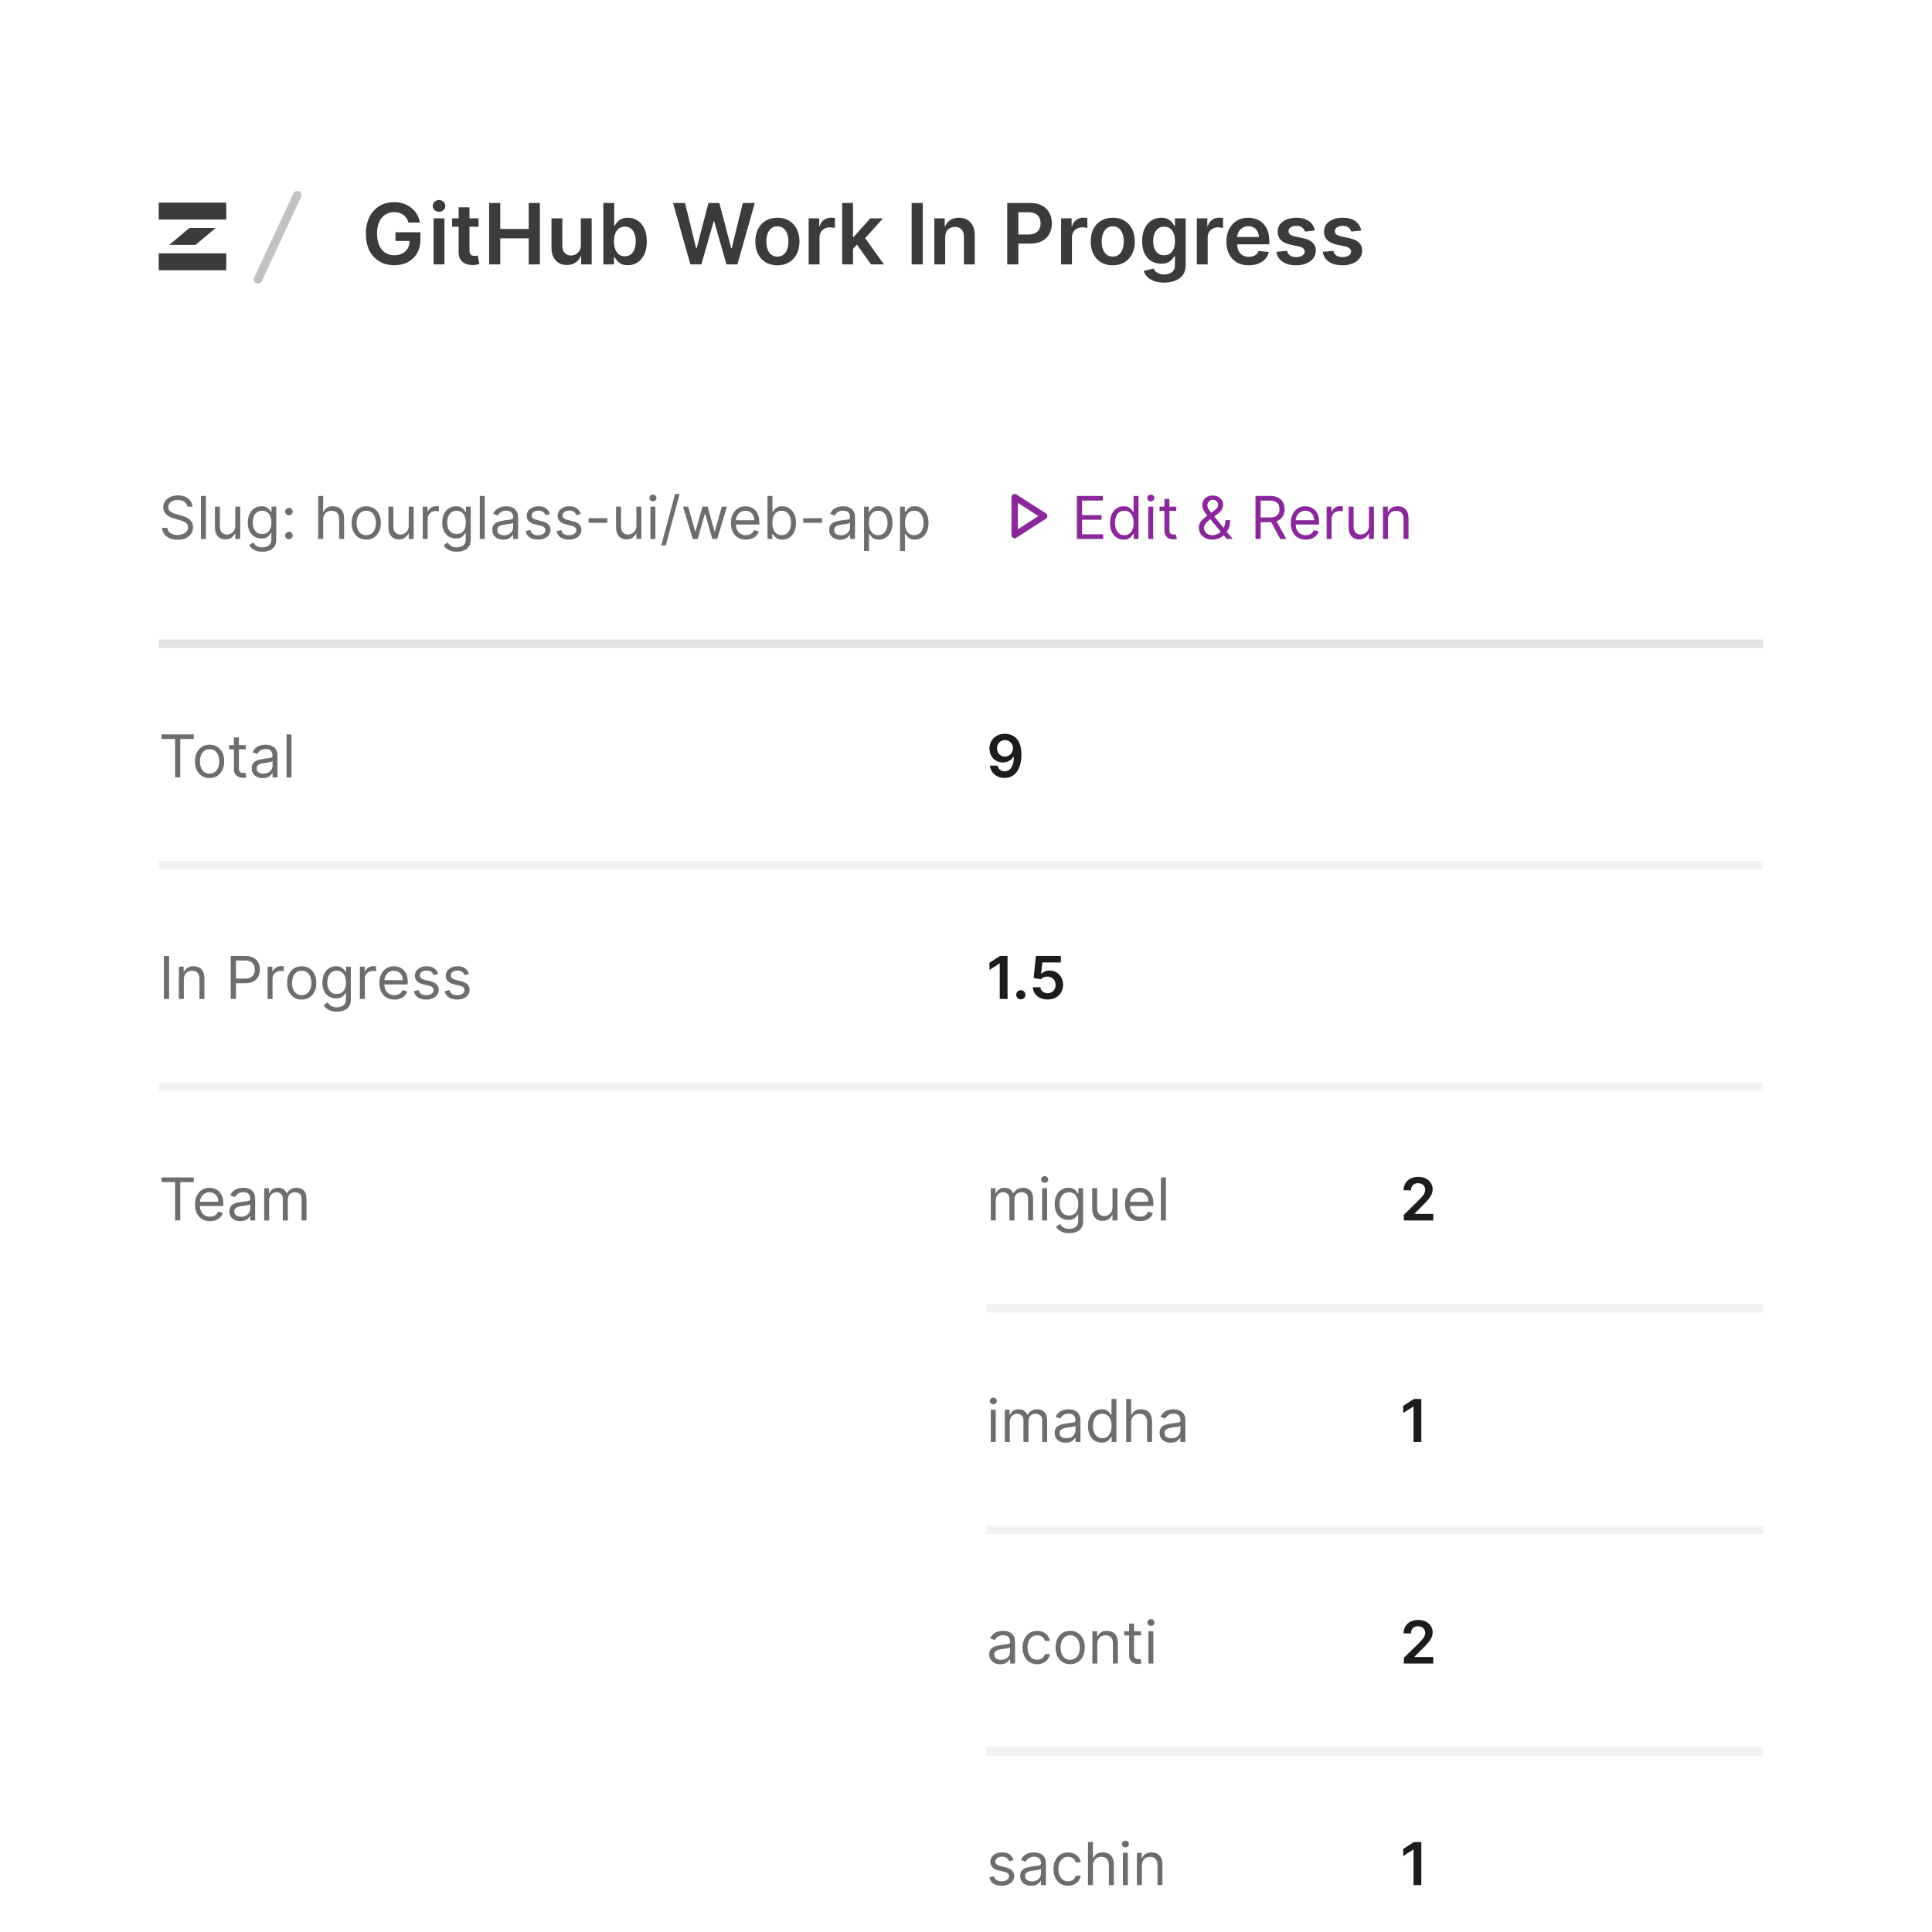 <svg width="380" height="380" viewBox="0 0 380 380" fill="none" xmlns="http://www.w3.org/2000/svg">
<rect x="0" y="0" width="380" height="380" fill="#808080" stroke="none"/>
<g clip-path="url(#clip0_46_55237)">
<rect width="380" height="380" fill="white"/>
<rect x="-2" width="382" height="813.796" rx="6.643" fill="white"/>
<path d="M44.501 49.824H31.215V53.146H44.501V49.824ZM38.463 48.163L42.421 44.842H37.254L33.295 48.163H38.463ZM44.501 43.181H31.215V39.859H44.501V43.181Z" fill="#3C3B3A"/>
<line x1="50.739" y1="54.949" x2="58.46" y2="38.392" stroke="#C4C2C1" stroke-width="1.661" stroke-linecap="round" stroke-linejoin="round"/>
<path d="M80.357 43.781C80.259 43.463 80.123 43.178 79.95 42.926C79.781 42.67 79.577 42.452 79.337 42.271C79.101 42.09 78.83 41.955 78.523 41.864C78.216 41.77 77.882 41.723 77.52 41.723C76.872 41.723 76.294 41.886 75.787 42.212C75.279 42.539 74.88 43.018 74.589 43.651C74.302 44.281 74.159 45.047 74.159 45.952C74.159 46.864 74.302 47.636 74.589 48.269C74.876 48.902 75.275 49.384 75.787 49.714C76.298 50.041 76.891 50.204 77.568 50.204C78.181 50.204 78.712 50.086 79.16 49.85C79.612 49.614 79.96 49.28 80.204 48.847C80.448 48.411 80.57 47.9 80.57 47.314L81.065 47.391H77.786V45.68H82.687V47.131C82.687 48.165 82.467 49.06 82.026 49.815C81.586 50.569 80.981 51.151 80.21 51.56C79.439 51.965 78.555 52.168 77.556 52.168C76.443 52.168 75.466 51.918 74.625 51.419C73.787 50.916 73.132 50.202 72.661 49.278C72.193 48.35 71.959 47.249 71.959 45.975C71.959 45 72.097 44.129 72.372 43.362C72.651 42.596 73.04 41.945 73.54 41.41C74.039 40.872 74.625 40.463 75.297 40.184C75.969 39.901 76.701 39.759 77.491 39.759C78.159 39.759 78.783 39.857 79.361 40.054C79.939 40.246 80.452 40.522 80.9 40.88C81.352 41.237 81.724 41.662 82.015 42.153C82.305 42.645 82.496 43.188 82.587 43.781H80.357ZM85.276 52.003V42.944H87.411V52.003H85.276ZM86.349 41.658C86.011 41.658 85.72 41.546 85.477 41.322C85.233 41.094 85.111 40.821 85.111 40.502C85.111 40.18 85.233 39.906 85.477 39.682C85.72 39.454 86.011 39.34 86.349 39.34C86.692 39.34 86.982 39.454 87.222 39.682C87.466 39.906 87.588 40.18 87.588 40.502C87.588 40.821 87.466 41.094 87.222 41.322C86.982 41.546 86.692 41.658 86.349 41.658ZM94.13 42.944V44.595H88.922V42.944H94.13ZM90.208 40.773H92.343V49.278C92.343 49.565 92.386 49.785 92.473 49.938C92.563 50.088 92.681 50.19 92.827 50.245C92.972 50.3 93.133 50.328 93.31 50.328C93.444 50.328 93.566 50.318 93.676 50.298C93.79 50.279 93.876 50.261 93.935 50.245L94.295 51.914C94.181 51.953 94.018 51.997 93.806 52.044C93.597 52.091 93.342 52.119 93.039 52.127C92.504 52.142 92.023 52.062 91.594 51.885C91.165 51.704 90.825 51.425 90.574 51.047C90.326 50.67 90.204 50.198 90.208 49.632V40.773ZM96.205 52.003V39.924H98.393V45.037H103.99V39.924H106.184V52.003H103.99V46.872H98.393V52.003H96.205ZM114.243 48.193V42.944H116.378V52.003H114.308V50.393H114.213C114.009 50.9 113.673 51.315 113.205 51.637C112.741 51.959 112.169 52.121 111.489 52.121C110.895 52.121 110.37 51.989 109.914 51.725C109.462 51.458 109.108 51.071 108.852 50.564C108.597 50.053 108.469 49.435 108.469 48.712V42.944H110.604V48.382C110.604 48.956 110.761 49.412 111.076 49.75C111.39 50.088 111.803 50.257 112.314 50.257C112.629 50.257 112.934 50.18 113.228 50.027C113.523 49.874 113.765 49.645 113.954 49.343C114.147 49.036 114.243 48.653 114.243 48.193ZM118.668 52.003V39.924H120.803V44.442H120.891C121.001 44.222 121.156 43.988 121.357 43.74C121.558 43.488 121.829 43.274 122.171 43.097C122.513 42.916 122.949 42.826 123.48 42.826C124.18 42.826 124.811 43.005 125.373 43.362C125.94 43.716 126.388 44.241 126.718 44.937C127.052 45.629 127.219 46.478 127.219 47.485C127.219 48.48 127.056 49.325 126.73 50.021C126.404 50.717 125.959 51.248 125.397 51.613C124.835 51.979 124.198 52.162 123.486 52.162C122.967 52.162 122.537 52.075 122.195 51.902C121.852 51.729 121.577 51.521 121.369 51.277C121.164 51.03 121.005 50.796 120.891 50.575H120.767V52.003H118.668ZM120.761 47.473C120.761 48.059 120.844 48.572 121.009 49.013C121.178 49.453 121.42 49.797 121.734 50.045C122.053 50.288 122.438 50.41 122.89 50.41C123.362 50.41 123.757 50.285 124.076 50.033C124.394 49.777 124.634 49.429 124.795 48.989C124.961 48.545 125.043 48.039 125.043 47.473C125.043 46.911 124.963 46.412 124.801 45.975C124.64 45.539 124.4 45.197 124.082 44.949C123.763 44.701 123.366 44.577 122.89 44.577C122.434 44.577 122.047 44.697 121.729 44.937C121.41 45.177 121.168 45.513 121.003 45.946C120.842 46.378 120.761 46.887 120.761 47.473ZM135.79 52.003L132.381 39.924H134.735L136.911 48.8H137.023L139.347 39.924H141.488L143.817 48.806H143.923L146.1 39.924H148.453L145.044 52.003H142.885L140.467 43.528H140.373L137.949 52.003H135.79ZM152.903 52.18C152.018 52.18 151.251 51.985 150.603 51.596C149.954 51.206 149.45 50.662 149.093 49.962C148.739 49.262 148.562 48.444 148.562 47.509C148.562 46.573 148.739 45.753 149.093 45.049C149.45 44.345 149.954 43.799 150.603 43.41C151.251 43.02 152.018 42.826 152.903 42.826C153.787 42.826 154.554 43.02 155.203 43.41C155.852 43.799 156.353 44.345 156.707 45.049C157.065 45.753 157.243 46.573 157.243 47.509C157.243 48.444 157.065 49.262 156.707 49.962C156.353 50.662 155.852 51.206 155.203 51.596C154.554 51.985 153.787 52.18 152.903 52.18ZM152.914 50.469C153.394 50.469 153.795 50.338 154.118 50.074C154.44 49.807 154.68 49.449 154.837 49.001C154.998 48.553 155.079 48.053 155.079 47.503C155.079 46.948 154.998 46.447 154.837 45.999C154.68 45.547 154.44 45.187 154.118 44.919C153.795 44.652 153.394 44.518 152.914 44.518C152.423 44.518 152.014 44.652 151.688 44.919C151.365 45.187 151.123 45.547 150.962 45.999C150.805 46.447 150.726 46.948 150.726 47.503C150.726 48.053 150.805 48.553 150.962 49.001C151.123 49.449 151.365 49.807 151.688 50.074C152.014 50.338 152.423 50.469 152.914 50.469ZM159.055 52.003V42.944H161.126V44.454H161.22C161.385 43.931 161.668 43.528 162.069 43.245C162.474 42.958 162.936 42.814 163.455 42.814C163.573 42.814 163.705 42.82 163.85 42.832C164 42.84 164.124 42.853 164.222 42.873V44.837C164.131 44.806 163.988 44.778 163.791 44.754C163.599 44.727 163.412 44.713 163.231 44.713C162.842 44.713 162.492 44.798 162.181 44.967C161.875 45.132 161.633 45.362 161.456 45.657C161.279 45.952 161.19 46.292 161.19 46.677V52.003H159.055ZM167.587 49.16L167.581 46.583H167.923L171.178 42.944H173.673L169.668 47.402H169.226L167.587 49.16ZM165.64 52.003V39.924H167.775V52.003H165.64ZM171.326 52.003L168.377 47.88L169.816 46.376L173.879 52.003H171.326ZM181.498 39.924V52.003H179.31V39.924H181.498ZM185.908 46.695V52.003H183.773V42.944H185.814V44.483H185.92C186.128 43.976 186.46 43.573 186.916 43.274C187.377 42.975 187.945 42.826 188.621 42.826C189.246 42.826 189.791 42.959 190.255 43.227C190.723 43.494 191.084 43.882 191.34 44.389C191.599 44.896 191.727 45.511 191.723 46.235V52.003H189.588V46.565C189.588 45.959 189.431 45.486 189.116 45.144C188.806 44.801 188.375 44.63 187.825 44.63C187.451 44.63 187.119 44.713 186.828 44.878C186.541 45.039 186.315 45.273 186.15 45.58C185.989 45.887 185.908 46.258 185.908 46.695ZM198.107 52.003V39.924H202.637C203.565 39.924 204.343 40.097 204.972 40.443C205.605 40.789 206.083 41.265 206.406 41.87C206.732 42.472 206.895 43.156 206.895 43.923C206.895 44.697 206.732 45.385 206.406 45.987C206.079 46.589 205.598 47.062 204.961 47.408C204.324 47.75 203.539 47.921 202.607 47.921H199.606V46.123H202.313C202.855 46.123 203.299 46.028 203.645 45.84C203.991 45.651 204.247 45.391 204.412 45.061C204.581 44.731 204.666 44.351 204.666 43.923C204.666 43.494 204.581 43.117 204.412 42.79C204.247 42.464 203.99 42.21 203.64 42.03C203.294 41.845 202.847 41.752 202.301 41.752H200.296V52.003H198.107ZM208.701 52.003V42.944H210.771V44.454H210.866C211.031 43.931 211.314 43.528 211.715 43.245C212.12 42.958 212.582 42.814 213.101 42.814C213.219 42.814 213.351 42.82 213.496 42.832C213.646 42.84 213.769 42.853 213.868 42.873V44.837C213.777 44.806 213.634 44.778 213.437 44.754C213.245 44.727 213.058 44.713 212.877 44.713C212.488 44.713 212.138 44.798 211.827 44.967C211.52 45.132 211.279 45.362 211.102 45.657C210.925 45.952 210.836 46.292 210.836 46.677V52.003H208.701ZM218.865 52.18C217.98 52.18 217.213 51.985 216.565 51.596C215.916 51.206 215.412 50.662 215.055 49.962C214.701 49.262 214.524 48.444 214.524 47.509C214.524 46.573 214.701 45.753 215.055 45.049C215.412 44.345 215.916 43.799 216.565 43.41C217.213 43.02 217.98 42.826 218.865 42.826C219.749 42.826 220.516 43.02 221.165 43.41C221.814 43.799 222.315 44.345 222.669 45.049C223.026 45.753 223.205 46.573 223.205 47.509C223.205 48.444 223.026 49.262 222.669 49.962C222.315 50.662 221.814 51.206 221.165 51.596C220.516 51.985 219.749 52.18 218.865 52.18ZM218.876 50.469C219.356 50.469 219.757 50.338 220.08 50.074C220.402 49.807 220.642 49.449 220.799 49.001C220.96 48.553 221.041 48.053 221.041 47.503C221.041 46.948 220.96 46.447 220.799 45.999C220.642 45.547 220.402 45.187 220.08 44.919C219.757 44.652 219.356 44.518 218.876 44.518C218.385 44.518 217.976 44.652 217.65 44.919C217.327 45.187 217.085 45.547 216.924 45.999C216.767 46.447 216.688 46.948 216.688 47.503C216.688 48.053 216.767 48.553 216.924 49.001C217.085 49.449 217.327 49.807 217.65 50.074C217.976 50.338 218.385 50.469 218.876 50.469ZM228.957 55.589C228.19 55.589 227.532 55.484 226.981 55.276C226.431 55.072 225.989 54.796 225.654 54.45C225.32 54.104 225.088 53.721 224.958 53.3L226.881 52.834C226.968 53.011 227.093 53.186 227.259 53.359C227.424 53.536 227.646 53.682 227.925 53.796C228.208 53.914 228.564 53.972 228.993 53.972C229.598 53.972 230.099 53.825 230.496 53.53C230.894 53.239 231.092 52.76 231.092 52.091V50.375H230.986C230.876 50.595 230.715 50.821 230.502 51.053C230.294 51.285 230.017 51.48 229.671 51.637C229.329 51.794 228.898 51.873 228.379 51.873C227.683 51.873 227.052 51.71 226.486 51.383C225.924 51.053 225.476 50.562 225.141 49.909C224.811 49.252 224.646 48.431 224.646 47.444C224.646 46.449 224.811 45.609 225.141 44.925C225.476 44.237 225.926 43.716 226.492 43.362C227.058 43.005 227.689 42.826 228.385 42.826C228.916 42.826 229.352 42.916 229.694 43.097C230.04 43.274 230.316 43.488 230.52 43.74C230.725 43.988 230.88 44.222 230.986 44.442H231.104V42.944H233.209V52.15C233.209 52.925 233.025 53.566 232.655 54.073C232.285 54.58 231.78 54.959 231.139 55.211C230.498 55.463 229.771 55.589 228.957 55.589ZM228.975 50.198C229.427 50.198 229.812 50.088 230.131 49.868C230.449 49.648 230.691 49.331 230.856 48.918C231.021 48.505 231.104 48.01 231.104 47.432C231.104 46.862 231.021 46.362 230.856 45.934C230.695 45.505 230.455 45.173 230.137 44.937C229.822 44.697 229.435 44.577 228.975 44.577C228.499 44.577 228.102 44.701 227.784 44.949C227.465 45.197 227.225 45.537 227.064 45.969C226.903 46.398 226.822 46.885 226.822 47.432C226.822 47.986 226.903 48.472 227.064 48.889C227.229 49.301 227.471 49.624 227.789 49.856C228.112 50.084 228.507 50.198 228.975 50.198ZM235.398 52.003V42.944H237.468V44.454H237.562C237.727 43.931 238.01 43.528 238.411 43.245C238.816 42.958 239.278 42.814 239.797 42.814C239.915 42.814 240.047 42.82 240.192 42.832C240.342 42.84 240.466 42.853 240.564 42.873V44.837C240.474 44.806 240.33 44.778 240.133 44.754C239.941 44.727 239.754 44.713 239.573 44.713C239.184 44.713 238.834 44.798 238.523 44.967C238.217 45.132 237.975 45.362 237.798 45.657C237.621 45.952 237.533 46.292 237.533 46.677V52.003H235.398ZM245.62 52.18C244.712 52.18 243.927 51.991 243.267 51.613C242.61 51.232 242.105 50.693 241.751 49.997C241.397 49.298 241.22 48.474 241.22 47.526C241.22 46.594 241.397 45.777 241.751 45.073C242.109 44.365 242.608 43.815 243.249 43.421C243.89 43.024 244.643 42.826 245.508 42.826C246.066 42.826 246.593 42.916 247.088 43.097C247.588 43.274 248.028 43.549 248.409 43.923C248.795 44.296 249.098 44.772 249.318 45.35C249.538 45.924 249.648 46.608 249.648 47.402V48.057H242.223V46.618H247.601C247.598 46.209 247.509 45.845 247.336 45.527C247.163 45.205 246.921 44.951 246.611 44.766C246.304 44.581 245.946 44.489 245.537 44.489C245.101 44.489 244.717 44.595 244.387 44.807C244.057 45.016 243.799 45.291 243.615 45.633C243.434 45.971 243.341 46.343 243.337 46.748V48.004C243.337 48.531 243.434 48.983 243.626 49.361C243.819 49.734 244.088 50.021 244.434 50.222C244.78 50.418 245.185 50.517 245.649 50.517C245.96 50.517 246.241 50.473 246.493 50.387C246.744 50.296 246.963 50.165 247.147 49.992C247.332 49.819 247.472 49.604 247.566 49.349L249.56 49.573C249.434 50.1 249.194 50.56 248.84 50.953C248.49 51.342 248.042 51.645 247.495 51.861C246.949 52.074 246.324 52.18 245.62 52.18ZM258.614 45.338L256.668 45.55C256.613 45.354 256.516 45.169 256.379 44.996C256.245 44.823 256.064 44.684 255.836 44.577C255.608 44.471 255.329 44.418 254.999 44.418C254.554 44.418 254.181 44.514 253.878 44.707C253.579 44.9 253.432 45.15 253.436 45.456C253.432 45.72 253.528 45.934 253.725 46.099C253.925 46.264 254.256 46.4 254.716 46.506L256.261 46.836C257.118 47.021 257.755 47.314 258.172 47.715C258.592 48.116 258.805 48.641 258.809 49.29C258.805 49.86 258.638 50.363 258.307 50.8C257.981 51.232 257.527 51.57 256.945 51.814C256.363 52.058 255.695 52.18 254.94 52.18C253.831 52.18 252.938 51.948 252.262 51.484C251.586 51.016 251.183 50.365 251.053 49.532L253.135 49.331C253.229 49.74 253.43 50.049 253.737 50.257C254.043 50.465 254.442 50.569 254.934 50.569C255.441 50.569 255.848 50.465 256.155 50.257C256.465 50.049 256.621 49.791 256.621 49.484C256.621 49.225 256.52 49.011 256.32 48.842C256.123 48.672 255.817 48.543 255.4 48.452L253.855 48.128C252.986 47.947 252.343 47.642 251.926 47.214C251.509 46.781 251.303 46.235 251.307 45.574C251.303 45.016 251.454 44.532 251.761 44.123C252.071 43.71 252.502 43.392 253.052 43.168C253.607 42.94 254.246 42.826 254.969 42.826C256.031 42.826 256.866 43.052 257.476 43.504C258.089 43.956 258.469 44.568 258.614 45.338ZM267.729 45.338L265.783 45.55C265.728 45.354 265.631 45.169 265.494 44.996C265.36 44.823 265.179 44.684 264.951 44.577C264.723 44.471 264.444 44.418 264.114 44.418C263.669 44.418 263.296 44.514 262.993 44.707C262.694 44.9 262.547 45.15 262.551 45.456C262.547 45.72 262.643 45.934 262.84 46.099C263.04 46.264 263.371 46.4 263.831 46.506L265.376 46.836C266.233 47.021 266.87 47.314 267.287 47.715C267.707 48.116 267.92 48.641 267.924 49.29C267.92 49.86 267.753 50.363 267.422 50.8C267.096 51.232 266.642 51.57 266.06 51.814C265.478 52.058 264.81 52.18 264.055 52.18C262.946 52.18 262.053 51.948 261.377 51.484C260.701 51.016 260.298 50.365 260.168 49.532L262.25 49.331C262.344 49.74 262.545 50.049 262.852 50.257C263.158 50.465 263.557 50.569 264.049 50.569C264.556 50.569 264.963 50.465 265.27 50.257C265.58 50.049 265.736 49.791 265.736 49.484C265.736 49.225 265.635 49.011 265.435 48.842C265.238 48.672 264.932 48.543 264.515 48.452L262.97 48.128C262.101 47.947 261.458 47.642 261.041 47.214C260.624 46.781 260.418 46.235 260.422 45.574C260.418 45.016 260.569 44.532 260.876 44.123C261.186 43.71 261.617 43.392 262.167 43.168C262.722 42.94 263.361 42.826 264.084 42.826C265.146 42.826 265.981 43.052 266.591 43.504C267.204 43.956 267.584 44.568 267.729 45.338Z" fill="#3C3B3A"/>
<path d="M36.862 99.664C36.813 99.246 36.612 98.921 36.26 98.69C35.907 98.459 35.475 98.343 34.964 98.343C34.589 98.343 34.262 98.403 33.981 98.525C33.703 98.646 33.486 98.812 33.329 99.024C33.175 99.236 33.097 99.477 33.097 99.746C33.097 99.972 33.151 100.166 33.258 100.329C33.368 100.488 33.509 100.622 33.679 100.729C33.85 100.834 34.029 100.92 34.216 100.989C34.403 101.055 34.575 101.109 34.732 101.15L35.591 101.381C35.811 101.439 36.056 101.519 36.326 101.621C36.598 101.723 36.858 101.862 37.106 102.038C37.357 102.211 37.563 102.434 37.725 102.707C37.888 102.979 37.969 103.314 37.969 103.71C37.969 104.167 37.849 104.58 37.61 104.948C37.373 105.317 37.026 105.61 36.569 105.828C36.115 106.045 35.563 106.154 34.914 106.154C34.308 106.154 33.784 106.056 33.341 105.861C32.901 105.665 32.554 105.393 32.301 105.043C32.05 104.694 31.908 104.288 31.875 103.825H32.932C32.96 104.145 33.067 104.409 33.254 104.618C33.444 104.825 33.684 104.979 33.973 105.08C34.264 105.18 34.578 105.229 34.914 105.229C35.305 105.229 35.656 105.166 35.967 105.039C36.278 104.91 36.524 104.731 36.706 104.503C36.887 104.271 36.978 104.002 36.978 103.693C36.978 103.413 36.9 103.184 36.743 103.008C36.586 102.832 36.38 102.689 36.123 102.579C35.868 102.469 35.591 102.372 35.294 102.29L34.253 101.992C33.593 101.803 33.07 101.531 32.685 101.179C32.299 100.827 32.107 100.366 32.107 99.796C32.107 99.323 32.235 98.91 32.49 98.558C32.749 98.203 33.096 97.927 33.531 97.732C33.968 97.534 34.457 97.435 34.996 97.435C35.541 97.435 36.026 97.532 36.45 97.728C36.873 97.92 37.209 98.185 37.457 98.52C37.708 98.856 37.84 99.237 37.853 99.664H36.862ZM40.495 97.55V106.005H39.52V97.55H40.495ZM46.275 103.413V99.664H47.25V106.005H46.275V104.932H46.209C46.061 105.254 45.83 105.528 45.516 105.753C45.202 105.976 44.806 106.088 44.327 106.088C43.93 106.088 43.578 106.001 43.27 105.828C42.962 105.652 42.719 105.387 42.543 105.035C42.367 104.68 42.279 104.233 42.279 103.693V99.664H43.253V103.627C43.253 104.09 43.383 104.458 43.641 104.734C43.903 105.009 44.236 105.147 44.641 105.147C44.883 105.147 45.129 105.085 45.38 104.961C45.633 104.837 45.845 104.647 46.015 104.391C46.189 104.135 46.275 103.809 46.275 103.413ZM51.594 108.515C51.123 108.515 50.719 108.455 50.38 108.334C50.041 108.215 49.759 108.058 49.534 107.863C49.311 107.67 49.133 107.464 49.001 107.244L49.777 106.699C49.865 106.814 49.977 106.947 50.112 107.095C50.247 107.247 50.431 107.377 50.665 107.487C50.902 107.6 51.211 107.657 51.594 107.657C52.106 107.657 52.528 107.533 52.861 107.285C53.194 107.037 53.361 106.649 53.361 106.121V104.833H53.278C53.207 104.948 53.105 105.091 52.973 105.262C52.843 105.43 52.656 105.58 52.411 105.712C52.169 105.841 51.842 105.906 51.429 105.906C50.917 105.906 50.457 105.785 50.05 105.543C49.645 105.301 49.325 104.948 49.088 104.486C48.854 104.024 48.737 103.462 48.737 102.802C48.737 102.152 48.851 101.586 49.08 101.105C49.308 100.62 49.626 100.246 50.033 99.982C50.441 99.715 50.911 99.581 51.445 99.581C51.858 99.581 52.185 99.65 52.428 99.788C52.673 99.923 52.86 100.077 52.989 100.25C53.121 100.421 53.223 100.561 53.295 100.671H53.394V99.664H54.335V106.187C54.335 106.732 54.211 107.175 53.964 107.516C53.719 107.86 53.388 108.112 52.973 108.272C52.56 108.434 52.1 108.515 51.594 108.515ZM51.561 105.031C51.952 105.031 52.282 104.941 52.552 104.763C52.821 104.584 53.026 104.326 53.167 103.991C53.307 103.655 53.377 103.253 53.377 102.785C53.377 102.328 53.309 101.925 53.171 101.575C53.033 101.226 52.83 100.952 52.56 100.754C52.29 100.556 51.957 100.457 51.561 100.457C51.148 100.457 50.804 100.561 50.529 100.77C50.256 100.98 50.051 101.26 49.913 101.613C49.779 101.965 49.711 102.356 49.711 102.785C49.711 103.225 49.78 103.615 49.918 103.953C50.058 104.289 50.264 104.553 50.537 104.746C50.812 104.936 51.153 105.031 51.561 105.031ZM56.829 106.071C56.625 106.071 56.45 105.998 56.304 105.852C56.158 105.707 56.086 105.532 56.086 105.328C56.086 105.125 56.158 104.95 56.304 104.804C56.45 104.658 56.625 104.585 56.829 104.585C57.032 104.585 57.207 104.658 57.353 104.804C57.499 104.95 57.572 105.125 57.572 105.328C57.572 105.463 57.537 105.587 57.469 105.7C57.403 105.813 57.313 105.903 57.2 105.972C57.09 106.038 56.966 106.071 56.829 106.071ZM56.829 101.365C56.625 101.365 56.45 101.292 56.304 101.146C56.158 101 56.086 100.825 56.086 100.622C56.086 100.418 56.158 100.243 56.304 100.097C56.45 99.952 56.625 99.879 56.829 99.879C57.032 99.879 57.207 99.952 57.353 100.097C57.499 100.243 57.572 100.418 57.572 100.622C57.572 100.757 57.537 100.88 57.469 100.993C57.403 101.106 57.313 101.197 57.2 101.266C57.09 101.332 56.966 101.365 56.829 101.365ZM63.564 102.191V106.005H62.59V97.55H63.564V100.655H63.647C63.795 100.327 64.018 100.067 64.316 99.874C64.616 99.679 65.015 99.581 65.513 99.581C65.945 99.581 66.323 99.668 66.648 99.841C66.973 100.012 67.225 100.275 67.404 100.63C67.585 100.982 67.676 101.431 67.676 101.976V106.005H66.702V102.042C66.702 101.538 66.571 101.149 66.31 100.874C66.051 100.596 65.692 100.457 65.232 100.457C64.913 100.457 64.627 100.524 64.373 100.659C64.123 100.794 63.925 100.991 63.779 101.249C63.636 101.508 63.564 101.822 63.564 102.191ZM72.035 106.137C71.462 106.137 70.96 106.001 70.528 105.729C70.099 105.456 69.763 105.075 69.52 104.585C69.281 104.095 69.161 103.523 69.161 102.868C69.161 102.207 69.281 101.63 69.52 101.138C69.763 100.645 70.099 100.263 70.528 99.99C70.96 99.718 71.462 99.581 72.035 99.581C72.607 99.581 73.108 99.718 73.537 99.99C73.97 100.263 74.305 100.645 74.545 101.138C74.787 101.63 74.908 102.207 74.908 102.868C74.908 103.523 74.787 104.095 74.545 104.585C74.305 105.075 73.97 105.456 73.537 105.729C73.108 106.001 72.607 106.137 72.035 106.137ZM72.035 105.262C72.47 105.262 72.827 105.151 73.108 104.928C73.389 104.705 73.597 104.412 73.731 104.048C73.866 103.685 73.934 103.291 73.934 102.868C73.934 102.444 73.866 102.049 73.731 101.683C73.597 101.317 73.389 101.021 73.108 100.795C72.827 100.569 72.47 100.457 72.035 100.457C71.6 100.457 71.242 100.569 70.961 100.795C70.681 101.021 70.473 101.317 70.338 101.683C70.203 102.049 70.136 102.444 70.136 102.868C70.136 103.291 70.203 103.685 70.338 104.048C70.473 104.412 70.681 104.705 70.961 104.928C71.242 105.151 71.6 105.262 72.035 105.262ZM80.392 103.413V99.664H81.366V106.005H80.392V104.932H80.326C80.177 105.254 79.946 105.528 79.632 105.753C79.318 105.976 78.922 106.088 78.443 106.088C78.047 106.088 77.694 106.001 77.386 105.828C77.078 105.652 76.836 105.387 76.66 105.035C76.483 104.68 76.395 104.233 76.395 103.693V99.664H77.37V103.627C77.37 104.09 77.499 104.458 77.758 104.734C78.019 105.009 78.352 105.147 78.757 105.147C78.999 105.147 79.245 105.085 79.496 104.961C79.749 104.837 79.961 104.647 80.132 104.391C80.305 104.135 80.392 103.809 80.392 103.413ZM83.15 106.005V99.664H84.092V100.622H84.158C84.273 100.308 84.483 100.053 84.785 99.858C85.088 99.663 85.429 99.565 85.809 99.565C85.881 99.565 85.97 99.566 86.078 99.569C86.185 99.572 86.266 99.576 86.321 99.581V100.572C86.288 100.564 86.212 100.552 86.094 100.535C85.978 100.516 85.856 100.506 85.727 100.506C85.418 100.506 85.143 100.571 84.901 100.7C84.662 100.827 84.472 101.003 84.331 101.229C84.194 101.452 84.125 101.706 84.125 101.992V106.005H83.15ZM89.843 108.515C89.372 108.515 88.968 108.455 88.629 108.334C88.29 108.215 88.008 108.058 87.783 107.863C87.56 107.67 87.382 107.464 87.25 107.244L88.026 106.699C88.114 106.814 88.226 106.947 88.361 107.095C88.495 107.247 88.68 107.377 88.914 107.487C89.15 107.6 89.46 107.657 89.843 107.657C90.355 107.657 90.777 107.533 91.11 107.285C91.443 107.037 91.61 106.649 91.61 106.121V104.833H91.527C91.456 104.948 91.354 105.091 91.222 105.262C91.092 105.43 90.905 105.58 90.66 105.712C90.418 105.841 90.09 105.906 89.677 105.906C89.166 105.906 88.706 105.785 88.299 105.543C87.894 105.301 87.573 104.948 87.337 104.486C87.103 104.024 86.986 103.462 86.986 102.802C86.986 102.152 87.1 101.586 87.329 101.105C87.557 100.62 87.875 100.246 88.282 99.982C88.689 99.715 89.16 99.581 89.694 99.581C90.107 99.581 90.434 99.65 90.677 99.788C90.922 99.923 91.109 100.077 91.238 100.25C91.37 100.421 91.472 100.561 91.544 100.671H91.643V99.664H92.584V106.187C92.584 106.732 92.46 107.175 92.212 107.516C91.967 107.86 91.637 108.112 91.222 108.272C90.809 108.434 90.349 108.515 89.843 108.515ZM89.81 105.031C90.201 105.031 90.531 104.941 90.8 104.763C91.07 104.584 91.275 104.326 91.416 103.991C91.556 103.655 91.626 103.253 91.626 102.785C91.626 102.328 91.557 101.925 91.42 101.575C91.282 101.226 91.079 100.952 90.809 100.754C90.539 100.556 90.206 100.457 89.81 100.457C89.397 100.457 89.053 100.561 88.778 100.77C88.505 100.98 88.3 101.26 88.162 101.613C88.028 101.965 87.96 102.356 87.96 102.785C87.96 103.225 88.029 103.615 88.166 103.953C88.307 104.289 88.513 104.553 88.786 104.746C89.061 104.936 89.402 105.031 89.81 105.031ZM95.342 97.55V106.005H94.367V97.55H95.342ZM98.992 106.154C98.591 106.154 98.226 106.078 97.898 105.927C97.571 105.773 97.311 105.551 97.118 105.262C96.925 104.97 96.829 104.618 96.829 104.205C96.829 103.842 96.901 103.547 97.044 103.322C97.187 103.093 97.378 102.914 97.618 102.785C97.857 102.656 98.121 102.559 98.41 102.496C98.702 102.43 98.995 102.378 99.29 102.339C99.675 102.29 99.987 102.253 100.227 102.228C100.469 102.2 100.645 102.155 100.755 102.091C100.868 102.028 100.924 101.918 100.924 101.761V101.728C100.924 101.321 100.813 101.004 100.59 100.779C100.37 100.553 100.035 100.44 99.587 100.44C99.122 100.44 98.757 100.542 98.493 100.746C98.229 100.949 98.043 101.167 97.935 101.398L97.011 101.068C97.176 100.682 97.396 100.382 97.671 100.168C97.949 99.95 98.252 99.799 98.579 99.713C98.91 99.625 99.234 99.581 99.554 99.581C99.757 99.581 99.991 99.606 100.256 99.656C100.523 99.703 100.78 99.8 101.028 99.949C101.278 100.097 101.486 100.322 101.651 100.622C101.816 100.922 101.899 101.324 101.899 101.827V106.005H100.924V105.147H100.875C100.809 105.284 100.699 105.431 100.545 105.588C100.39 105.745 100.185 105.879 99.93 105.989C99.674 106.099 99.361 106.154 98.992 106.154ZM99.141 105.279C99.526 105.279 99.851 105.203 100.115 105.052C100.382 104.9 100.583 104.705 100.718 104.465C100.856 104.226 100.924 103.974 100.924 103.71V102.818C100.883 102.868 100.792 102.913 100.652 102.954C100.514 102.993 100.355 103.027 100.173 103.058C99.994 103.085 99.819 103.11 99.649 103.132C99.481 103.151 99.345 103.168 99.24 103.181C98.987 103.214 98.75 103.268 98.53 103.342C98.312 103.414 98.136 103.523 98.001 103.669C97.869 103.812 97.803 104.007 97.803 104.255C97.803 104.593 97.929 104.849 98.179 105.023C98.432 105.193 98.753 105.279 99.141 105.279ZM108.169 101.084L107.294 101.332C107.239 101.186 107.157 101.044 107.05 100.907C106.945 100.766 106.802 100.651 106.621 100.56C106.439 100.469 106.206 100.424 105.923 100.424C105.535 100.424 105.211 100.513 104.953 100.692C104.697 100.868 104.569 101.092 104.569 101.365C104.569 101.607 104.657 101.798 104.833 101.939C105.009 102.079 105.284 102.196 105.659 102.29L106.6 102.521C107.167 102.658 107.589 102.869 107.867 103.153C108.145 103.433 108.284 103.795 108.284 104.238C108.284 104.602 108.18 104.926 107.971 105.213C107.764 105.499 107.475 105.725 107.104 105.89C106.732 106.055 106.3 106.137 105.807 106.137C105.161 106.137 104.625 105.997 104.201 105.716C103.778 105.436 103.509 105.025 103.396 104.486L104.321 104.255C104.409 104.596 104.576 104.852 104.821 105.023C105.068 105.193 105.392 105.279 105.791 105.279C106.245 105.279 106.605 105.182 106.872 104.99C107.142 104.794 107.277 104.56 107.277 104.288C107.277 104.068 107.2 103.883 107.046 103.735C106.892 103.583 106.655 103.47 106.336 103.396L105.279 103.148C104.698 103.011 104.272 102.797 103.999 102.508C103.729 102.217 103.594 101.852 103.594 101.414C103.594 101.057 103.695 100.74 103.896 100.465C104.1 100.19 104.376 99.974 104.726 99.817C105.078 99.66 105.477 99.581 105.923 99.581C106.55 99.581 107.043 99.719 107.401 99.994C107.761 100.269 108.017 100.633 108.169 101.084ZM114.243 101.084L113.368 101.332C113.312 101.186 113.231 101.044 113.124 100.907C113.019 100.766 112.876 100.651 112.695 100.56C112.513 100.469 112.28 100.424 111.997 100.424C111.609 100.424 111.285 100.513 111.027 100.692C110.771 100.868 110.643 101.092 110.643 101.365C110.643 101.607 110.731 101.798 110.907 101.939C111.083 102.079 111.358 102.196 111.733 102.29L112.674 102.521C113.241 102.658 113.663 102.869 113.941 103.153C114.219 103.433 114.358 103.795 114.358 104.238C114.358 104.602 114.254 104.926 114.045 105.213C113.838 105.499 113.549 105.725 113.178 105.89C112.806 106.055 112.374 106.137 111.881 106.137C111.234 106.137 110.699 105.997 110.275 105.716C109.851 105.436 109.583 105.025 109.47 104.486L110.395 104.255C110.483 104.596 110.65 104.852 110.895 105.023C111.142 105.193 111.466 105.279 111.865 105.279C112.319 105.279 112.679 105.182 112.946 104.99C113.216 104.794 113.351 104.56 113.351 104.288C113.351 104.068 113.274 103.883 113.12 103.735C112.966 103.583 112.729 103.47 112.41 103.396L111.353 103.148C110.772 103.011 110.345 102.797 110.073 102.508C109.803 102.217 109.668 101.852 109.668 101.414C109.668 101.057 109.769 100.74 109.97 100.465C110.173 100.19 110.45 99.974 110.8 99.817C111.152 99.66 111.551 99.581 111.997 99.581C112.624 99.581 113.117 99.719 113.475 99.994C113.835 100.269 114.091 100.633 114.243 101.084ZM119.458 101.926V102.835H115.759V101.926H119.458ZM125.169 103.413V99.664H126.143V106.005H125.169V104.932H125.103C124.954 105.254 124.723 105.528 124.409 105.753C124.095 105.976 123.699 106.088 123.22 106.088C122.824 106.088 122.471 106.001 122.163 105.828C121.855 105.652 121.613 105.387 121.437 105.035C121.26 104.68 121.172 104.233 121.172 103.693V99.664H122.147V103.627C122.147 104.09 122.276 104.458 122.535 104.734C122.796 105.009 123.129 105.147 123.534 105.147C123.776 105.147 124.022 105.085 124.273 104.961C124.526 104.837 124.738 104.647 124.909 104.391C125.082 104.135 125.169 103.809 125.169 103.413ZM127.927 106.005V99.664H128.902V106.005H127.927ZM128.423 98.607C128.233 98.607 128.069 98.542 127.932 98.413C127.797 98.284 127.729 98.128 127.729 97.947C127.729 97.765 127.797 97.609 127.932 97.48C128.069 97.351 128.233 97.286 128.423 97.286C128.613 97.286 128.775 97.351 128.91 97.48C129.048 97.609 129.116 97.765 129.116 97.947C129.116 98.128 129.048 98.284 128.91 98.413C128.775 98.542 128.613 98.607 128.423 98.607ZM133.675 97.154L130.95 107.277H130.059L132.784 97.154H133.675ZM136.267 106.005L134.335 99.664H135.359L136.729 104.519H136.795L138.149 99.664H139.19L140.527 104.503H140.593L141.964 99.664H142.988L141.056 106.005H140.098L138.711 101.134H138.612L137.225 106.005H136.267ZM146.719 106.137C146.108 106.137 145.581 106.002 145.138 105.733C144.697 105.46 144.358 105.08 144.118 104.593C143.881 104.103 143.763 103.534 143.763 102.884C143.763 102.235 143.881 101.662 144.118 101.167C144.358 100.669 144.691 100.28 145.117 100.003C145.547 99.722 146.047 99.581 146.62 99.581C146.95 99.581 147.276 99.636 147.598 99.746C147.92 99.857 148.214 100.036 148.478 100.283C148.742 100.528 148.953 100.853 149.109 101.258C149.266 101.662 149.345 102.16 149.345 102.752V103.165H144.457V102.323H148.354C148.354 101.965 148.282 101.646 148.139 101.365C147.999 101.084 147.798 100.863 147.536 100.7C147.278 100.538 146.972 100.457 146.62 100.457C146.232 100.457 145.896 100.553 145.613 100.746C145.332 100.936 145.116 101.183 144.964 101.489C144.813 101.794 144.737 102.122 144.737 102.471V103.033C144.737 103.512 144.82 103.918 144.985 104.251C145.153 104.581 145.386 104.833 145.683 105.006C145.98 105.177 146.325 105.262 146.719 105.262C146.975 105.262 147.206 105.226 147.413 105.155C147.622 105.08 147.802 104.97 147.953 104.825C148.105 104.676 148.222 104.491 148.304 104.271L149.246 104.536C149.147 104.855 148.98 105.136 148.746 105.378C148.512 105.617 148.223 105.804 147.879 105.939C147.535 106.071 147.148 106.137 146.719 106.137ZM150.959 106.005V97.55H151.933V100.671H152.016C152.087 100.561 152.186 100.421 152.313 100.25C152.442 100.077 152.627 99.923 152.866 99.788C153.108 99.65 153.436 99.581 153.849 99.581C154.383 99.581 154.853 99.715 155.261 99.982C155.668 100.249 155.986 100.627 156.214 101.117C156.443 101.607 156.557 102.185 156.557 102.851C156.557 103.523 156.443 104.105 156.214 104.597C155.986 105.087 155.669 105.467 155.265 105.737C154.86 106.004 154.394 106.137 153.865 106.137C153.458 106.137 153.132 106.07 152.887 105.935C152.642 105.797 152.453 105.642 152.321 105.469C152.189 105.292 152.087 105.147 152.016 105.031H151.9V106.005H150.959ZM151.917 102.835C151.917 103.314 151.987 103.736 152.127 104.102C152.268 104.465 152.473 104.75 152.742 104.957C153.012 105.16 153.342 105.262 153.733 105.262C154.141 105.262 154.48 105.155 154.753 104.94C155.028 104.723 155.235 104.431 155.372 104.065C155.513 103.696 155.583 103.286 155.583 102.835C155.583 102.389 155.514 101.987 155.376 101.629C155.241 101.269 155.036 100.984 154.761 100.775C154.489 100.563 154.146 100.457 153.733 100.457C153.337 100.457 153.004 100.557 152.734 100.758C152.464 100.956 152.261 101.234 152.123 101.592C151.986 101.947 151.917 102.361 151.917 102.835ZM161.68 101.926V102.835H157.981V101.926H161.68ZM165.261 106.154C164.859 106.154 164.494 106.078 164.167 105.927C163.839 105.773 163.579 105.551 163.387 105.262C163.194 104.97 163.098 104.618 163.098 104.205C163.098 103.842 163.169 103.547 163.312 103.322C163.455 103.093 163.647 102.914 163.886 102.785C164.126 102.656 164.39 102.559 164.679 102.496C164.97 102.43 165.264 102.378 165.558 102.339C165.943 102.29 166.256 102.253 166.495 102.228C166.737 102.2 166.914 102.155 167.024 102.091C167.137 102.028 167.193 101.918 167.193 101.761V101.728C167.193 101.321 167.081 101.004 166.859 100.779C166.638 100.553 166.304 100.44 165.855 100.44C165.39 100.44 165.026 100.542 164.761 100.746C164.497 100.949 164.311 101.167 164.204 101.398L163.279 101.068C163.444 100.682 163.665 100.382 163.94 100.168C164.218 99.95 164.52 99.799 164.848 99.713C165.178 99.625 165.503 99.581 165.822 99.581C166.026 99.581 166.26 99.606 166.524 99.656C166.791 99.703 167.048 99.8 167.296 99.949C167.547 100.097 167.754 100.322 167.92 100.622C168.085 100.922 168.167 101.324 168.167 101.827V106.005H167.193V105.147H167.143C167.077 105.284 166.967 105.431 166.813 105.588C166.659 105.745 166.454 105.879 166.198 105.989C165.942 106.099 165.63 106.154 165.261 106.154ZM165.409 105.279C165.795 105.279 166.12 105.203 166.384 105.052C166.651 104.9 166.852 104.705 166.987 104.465C167.124 104.226 167.193 103.974 167.193 103.71V102.818C167.152 102.868 167.061 102.913 166.92 102.954C166.783 102.993 166.623 103.027 166.442 103.058C166.263 103.085 166.088 103.11 165.917 103.132C165.749 103.151 165.613 103.168 165.509 103.181C165.255 103.214 165.019 103.268 164.798 103.342C164.581 103.414 164.405 103.523 164.27 103.669C164.138 103.812 164.072 104.007 164.072 104.255C164.072 104.593 164.197 104.849 164.448 105.023C164.701 105.193 165.021 105.279 165.409 105.279ZM169.946 108.383V99.664H170.887V100.671H171.002C171.074 100.561 171.173 100.421 171.3 100.25C171.429 100.077 171.613 99.923 171.853 99.788C172.095 99.65 172.423 99.581 172.835 99.581C173.369 99.581 173.84 99.715 174.247 99.982C174.655 100.249 174.973 100.627 175.201 101.117C175.43 101.607 175.544 102.185 175.544 102.851C175.544 103.523 175.43 104.105 175.201 104.597C174.973 105.087 174.656 105.467 174.252 105.737C173.847 106.004 173.38 106.137 172.852 106.137C172.445 106.137 172.119 106.07 171.874 105.935C171.629 105.797 171.44 105.642 171.308 105.469C171.176 105.292 171.074 105.147 171.002 105.031H170.92V108.383H169.946ZM170.903 102.835C170.903 103.314 170.974 103.736 171.114 104.102C171.254 104.465 171.459 104.75 171.729 104.957C171.999 105.16 172.329 105.262 172.72 105.262C173.127 105.262 173.467 105.155 173.74 104.94C174.015 104.723 174.221 104.431 174.359 104.065C174.499 103.696 174.569 103.286 174.569 102.835C174.569 102.389 174.501 101.987 174.363 101.629C174.228 101.269 174.023 100.984 173.748 100.775C173.475 100.563 173.133 100.457 172.72 100.457C172.324 100.457 171.991 100.557 171.721 100.758C171.451 100.956 171.247 101.234 171.11 101.592C170.972 101.947 170.903 102.361 170.903 102.835ZM177.03 108.383V99.664H177.971V100.671H178.087C178.158 100.561 178.257 100.421 178.384 100.25C178.513 100.077 178.698 99.923 178.937 99.788C179.179 99.65 179.507 99.581 179.92 99.581C180.454 99.581 180.924 99.715 181.332 99.982C181.739 100.249 182.057 100.627 182.285 101.117C182.514 101.607 182.628 102.185 182.628 102.851C182.628 103.523 182.514 104.105 182.285 104.597C182.057 105.087 181.74 105.467 181.336 105.737C180.931 106.004 180.465 106.137 179.936 106.137C179.529 106.137 179.203 106.07 178.958 105.935C178.713 105.797 178.524 105.642 178.392 105.469C178.26 105.292 178.158 105.147 178.087 105.031H178.004V108.383H177.03ZM177.988 102.835C177.988 103.314 178.058 103.736 178.198 104.102C178.339 104.465 178.544 104.75 178.813 104.957C179.083 105.16 179.413 105.262 179.804 105.262C180.212 105.262 180.552 105.155 180.824 104.94C181.099 104.723 181.306 104.431 181.443 104.065C181.584 103.696 181.654 103.286 181.654 102.835C181.654 102.389 181.585 101.987 181.447 101.629C181.313 101.269 181.107 100.984 180.832 100.775C180.56 100.563 180.217 100.457 179.804 100.457C179.408 100.457 179.075 100.557 178.805 100.758C178.535 100.956 178.332 101.234 178.194 101.592C178.057 101.947 177.988 102.361 177.988 102.835Z" fill="#6E6D6D"/>
<path d="M199.574 97.768L205.387 101.505L199.574 105.242V97.768Z" stroke="#89279B" stroke-width="1.246" stroke-linecap="round" stroke-linejoin="round"/>
<path d="M211.809 106.005V97.55H216.912V98.459H212.833V101.315H216.648V102.224H212.833V105.097H216.978V106.005H211.809ZM221.02 106.137C220.491 106.137 220.025 106.004 219.62 105.737C219.215 105.467 218.899 105.087 218.67 104.597C218.442 104.105 218.328 103.523 218.328 102.851C218.328 102.185 218.442 101.607 218.67 101.117C218.899 100.627 219.217 100.249 219.624 99.982C220.031 99.715 220.502 99.581 221.036 99.581C221.449 99.581 221.775 99.65 222.014 99.788C222.257 99.923 222.441 100.077 222.568 100.25C222.697 100.421 222.798 100.561 222.869 100.671H222.952V97.55H223.926V106.005H222.985V105.031H222.869C222.798 105.147 222.696 105.292 222.564 105.469C222.431 105.642 222.243 105.797 221.998 105.935C221.753 106.07 221.427 106.137 221.02 106.137ZM221.152 105.262C221.542 105.262 221.873 105.16 222.142 104.957C222.412 104.75 222.617 104.465 222.758 104.102C222.898 103.736 222.968 103.314 222.968 102.835C222.968 102.361 222.899 101.947 222.762 101.592C222.624 101.234 222.42 100.956 222.151 100.758C221.881 100.557 221.548 100.457 221.152 100.457C220.739 100.457 220.395 100.563 220.12 100.775C219.847 100.984 219.642 101.269 219.504 101.629C219.37 101.987 219.302 102.389 219.302 102.835C219.302 103.286 219.371 103.696 219.509 104.065C219.649 104.431 219.855 104.723 220.128 104.94C220.403 105.155 220.744 105.262 221.152 105.262ZM225.846 106.005V99.664H226.82V106.005H225.846ZM226.341 98.607C226.151 98.607 225.987 98.542 225.85 98.413C225.715 98.284 225.648 98.128 225.648 97.947C225.648 97.765 225.715 97.609 225.85 97.48C225.987 97.351 226.151 97.286 226.341 97.286C226.531 97.286 226.693 97.351 226.828 97.48C226.966 97.609 227.035 97.765 227.035 97.947C227.035 98.128 226.966 98.284 226.828 98.413C226.693 98.542 226.531 98.607 226.341 98.607ZM231.362 99.664V100.49H228.076V99.664H231.362ZM229.034 98.145H230.008V104.189C230.008 104.464 230.048 104.67 230.128 104.808C230.21 104.943 230.315 105.034 230.442 105.08C230.571 105.125 230.707 105.147 230.85 105.147C230.958 105.147 231.046 105.141 231.115 105.13C231.183 105.116 231.238 105.105 231.28 105.097L231.478 105.972C231.412 105.997 231.32 106.022 231.201 106.047C231.083 106.074 230.933 106.088 230.751 106.088C230.476 106.088 230.206 106.029 229.942 105.91C229.681 105.792 229.463 105.612 229.29 105.369C229.119 105.127 229.034 104.822 229.034 104.453V98.145ZM238.492 106.121C237.936 106.121 237.457 106.019 237.055 105.815C236.654 105.612 236.344 105.332 236.126 104.977C235.909 104.622 235.8 104.216 235.8 103.759C235.8 103.407 235.875 103.095 236.023 102.822C236.175 102.547 236.382 102.292 236.647 102.058C236.914 101.822 237.221 101.585 237.567 101.348L238.789 100.44C239.029 100.283 239.22 100.115 239.363 99.936C239.509 99.758 239.582 99.524 239.582 99.235C239.582 99.02 239.487 98.812 239.297 98.611C239.11 98.41 238.864 98.31 238.558 98.31C238.343 98.31 238.154 98.365 237.988 98.475C237.826 98.582 237.698 98.72 237.604 98.888C237.514 99.053 237.468 99.224 237.468 99.4C237.468 99.598 237.522 99.799 237.629 100.003C237.739 100.203 237.878 100.41 238.046 100.622C238.217 100.831 238.393 101.046 238.575 101.266L242.455 106.005H241.283L238.079 102.141C237.782 101.783 237.512 101.458 237.27 101.167C237.028 100.875 236.835 100.587 236.692 100.304C236.549 100.02 236.477 99.713 236.477 99.383C236.477 99.003 236.561 98.67 236.729 98.384C236.9 98.095 237.138 97.871 237.443 97.711C237.752 97.549 238.112 97.468 238.525 97.468C238.949 97.468 239.314 97.55 239.619 97.715C239.925 97.878 240.16 98.094 240.325 98.364C240.49 98.63 240.573 98.921 240.573 99.235C240.573 99.639 240.472 99.99 240.271 100.287C240.071 100.585 239.797 100.861 239.45 101.117L237.765 102.372C237.386 102.653 237.128 102.925 236.993 103.19C236.859 103.454 236.791 103.644 236.791 103.759C236.791 104.024 236.86 104.27 236.998 104.498C237.135 104.727 237.329 104.911 237.58 105.052C237.83 105.192 238.123 105.262 238.459 105.262C238.778 105.262 239.089 105.195 239.392 105.06C239.695 104.922 239.969 104.724 240.214 104.465C240.461 104.207 240.657 103.896 240.8 103.532C240.946 103.169 241.019 102.76 241.019 102.306H241.96C241.96 102.868 241.895 103.326 241.766 103.681C241.637 104.036 241.491 104.314 241.328 104.515C241.166 104.716 241.035 104.866 240.936 104.965C240.903 105.006 240.873 105.047 240.845 105.089C240.818 105.13 240.787 105.171 240.754 105.213C240.482 105.518 240.138 105.747 239.722 105.898C239.307 106.047 238.897 106.121 238.492 106.121ZM246.936 106.005V97.55H249.793C250.453 97.55 250.995 97.663 251.419 97.889C251.843 98.112 252.157 98.419 252.361 98.809C252.564 99.2 252.666 99.645 252.666 100.143C252.666 100.641 252.564 101.083 252.361 101.468C252.157 101.853 251.844 102.156 251.423 102.376C251.002 102.594 250.464 102.703 249.809 102.703H247.497V101.778H249.776C250.227 101.778 250.591 101.712 250.866 101.58C251.144 101.447 251.345 101.26 251.469 101.018C251.595 100.773 251.659 100.481 251.659 100.143C251.659 99.804 251.595 99.508 251.469 99.255C251.342 99.002 251.14 98.807 250.862 98.669C250.584 98.529 250.216 98.459 249.76 98.459H247.96V106.005H246.936ZM250.916 102.207L252.996 106.005H251.807L249.76 102.207H250.916ZM256.831 106.137C256.22 106.137 255.692 106.002 255.249 105.733C254.809 105.46 254.469 105.08 254.23 104.593C253.993 104.103 253.875 103.534 253.875 102.884C253.875 102.235 253.993 101.662 254.23 101.167C254.469 100.669 254.802 100.28 255.229 100.003C255.658 99.722 256.159 99.581 256.731 99.581C257.062 99.581 257.388 99.636 257.71 99.746C258.032 99.857 258.325 100.036 258.589 100.283C258.853 100.528 259.064 100.853 259.221 101.258C259.378 101.662 259.456 102.16 259.456 102.752V103.165H254.568V102.323H258.465C258.465 101.965 258.394 101.646 258.251 101.365C258.11 101.084 257.909 100.863 257.648 100.7C257.389 100.538 257.084 100.457 256.731 100.457C256.343 100.457 256.008 100.553 255.724 100.746C255.443 100.936 255.227 101.183 255.076 101.489C254.925 101.794 254.849 102.122 254.849 102.471V103.033C254.849 103.512 254.931 103.918 255.097 104.251C255.265 104.581 255.497 104.833 255.794 105.006C256.092 105.177 256.437 105.262 256.831 105.262C257.087 105.262 257.318 105.226 257.524 105.155C257.733 105.08 257.914 104.97 258.065 104.825C258.216 104.676 258.333 104.491 258.416 104.271L259.357 104.536C259.258 104.855 259.092 105.136 258.858 105.378C258.624 105.617 258.335 105.804 257.991 105.939C257.647 106.071 257.26 106.137 256.831 106.137ZM260.938 106.005V99.664H261.88V100.622H261.946C262.061 100.308 262.27 100.053 262.573 99.858C262.876 99.663 263.217 99.565 263.597 99.565C263.669 99.565 263.758 99.566 263.865 99.569C263.973 99.572 264.054 99.576 264.109 99.581V100.572C264.076 100.564 264 100.552 263.882 100.535C263.766 100.516 263.644 100.506 263.514 100.506C263.206 100.506 262.931 100.571 262.689 100.7C262.449 100.827 262.259 101.003 262.119 101.229C261.981 101.452 261.913 101.706 261.913 101.992V106.005H260.938ZM269.26 103.413V99.664H270.235V106.005H269.26V104.932H269.194C269.046 105.254 268.814 105.528 268.501 105.753C268.187 105.976 267.791 106.088 267.312 106.088C266.915 106.088 266.563 106.001 266.255 105.828C265.946 105.652 265.704 105.387 265.528 105.035C265.352 104.68 265.264 104.233 265.264 103.693V99.664H266.238V103.627C266.238 104.09 266.368 104.458 266.626 104.734C266.888 105.009 267.221 105.147 267.625 105.147C267.868 105.147 268.114 105.085 268.364 104.961C268.618 104.837 268.83 104.647 269 104.391C269.174 104.135 269.26 103.809 269.26 103.413ZM272.993 102.191V106.005H272.019V99.664H272.96V100.655H273.043C273.192 100.333 273.417 100.074 273.72 99.879C274.023 99.68 274.414 99.581 274.892 99.581C275.322 99.581 275.697 99.669 276.02 99.846C276.342 100.019 276.592 100.283 276.771 100.638C276.95 100.991 277.039 101.436 277.039 101.976V106.005H276.065V102.042C276.065 101.544 275.936 101.156 275.677 100.878C275.418 100.597 275.063 100.457 274.612 100.457C274.301 100.457 274.023 100.524 273.778 100.659C273.536 100.794 273.344 100.991 273.204 101.249C273.064 101.508 272.993 101.822 272.993 102.191Z" fill="#89279B"/>
<path d="M31.776 145.353V144.445H38.118V145.353H35.459V152.9H34.435V145.353H31.776ZM41.222 153.032C40.65 153.032 40.147 152.896 39.715 152.623C39.286 152.351 38.95 151.97 38.708 151.48C38.468 150.99 38.349 150.417 38.349 149.762C38.349 149.102 38.468 148.525 38.708 148.032C38.95 147.54 39.286 147.157 39.715 146.885C40.147 146.612 40.65 146.476 41.222 146.476C41.795 146.476 42.295 146.612 42.725 146.885C43.157 147.157 43.493 147.54 43.732 148.032C43.974 148.525 44.096 149.102 44.096 149.762C44.096 150.417 43.974 150.99 43.732 151.48C43.493 151.97 43.157 152.351 42.725 152.623C42.295 152.896 41.795 153.032 41.222 153.032ZM41.222 152.157C41.657 152.157 42.015 152.045 42.295 151.822C42.576 151.599 42.784 151.306 42.919 150.943C43.054 150.58 43.121 150.186 43.121 149.762C43.121 149.338 43.054 148.943 42.919 148.577C42.784 148.211 42.576 147.915 42.295 147.69C42.015 147.464 41.657 147.351 41.222 147.351C40.787 147.351 40.429 147.464 40.149 147.69C39.868 147.915 39.66 148.211 39.525 148.577C39.391 148.943 39.323 149.338 39.323 149.762C39.323 150.186 39.391 150.58 39.525 150.943C39.66 151.306 39.868 151.599 40.149 151.822C40.429 152.045 40.787 152.157 41.222 152.157ZM48.341 146.559V147.384H45.054V146.559H48.341ZM46.012 145.039H46.986V151.083C46.986 151.358 47.026 151.565 47.106 151.703C47.189 151.837 47.293 151.928 47.42 151.975C47.549 152.019 47.686 152.041 47.829 152.041C47.936 152.041 48.024 152.036 48.093 152.025C48.162 152.011 48.217 152 48.258 151.992L48.456 152.867C48.39 152.892 48.298 152.916 48.18 152.941C48.061 152.969 47.911 152.982 47.73 152.982C47.454 152.982 47.185 152.923 46.92 152.805C46.659 152.686 46.441 152.506 46.268 152.264C46.097 152.022 46.012 151.716 46.012 151.347V145.039ZM51.672 153.048C51.27 153.048 50.906 152.973 50.578 152.821C50.251 152.667 49.991 152.446 49.798 152.157C49.605 151.865 49.509 151.513 49.509 151.1C49.509 150.736 49.581 150.442 49.724 150.216C49.867 149.988 50.058 149.809 50.297 149.68C50.537 149.55 50.801 149.454 51.09 149.391C51.382 149.325 51.675 149.272 51.969 149.234C52.355 149.184 52.667 149.147 52.907 149.122C53.149 149.095 53.325 149.049 53.435 148.986C53.548 148.923 53.604 148.813 53.604 148.656V148.623C53.604 148.215 53.493 147.899 53.27 147.673C53.05 147.448 52.715 147.335 52.267 147.335C51.802 147.335 51.437 147.436 51.173 147.64C50.908 147.844 50.723 148.061 50.615 148.292L49.691 147.962C49.856 147.577 50.076 147.277 50.351 147.062C50.629 146.845 50.932 146.693 51.259 146.608C51.59 146.52 51.914 146.476 52.234 146.476C52.437 146.476 52.671 146.501 52.935 146.55C53.203 146.597 53.46 146.695 53.708 146.843C53.958 146.992 54.166 147.216 54.331 147.516C54.496 147.816 54.579 148.218 54.579 148.722V152.9H53.604V152.041H53.555C53.489 152.179 53.379 152.326 53.224 152.483C53.07 152.64 52.865 152.773 52.609 152.883C52.353 152.993 52.041 153.048 51.672 153.048ZM51.821 152.173C52.206 152.173 52.531 152.097 52.795 151.946C53.062 151.795 53.263 151.599 53.398 151.36C53.535 151.12 53.604 150.869 53.604 150.604V149.713C53.563 149.762 53.472 149.808 53.332 149.849C53.194 149.887 53.035 149.922 52.853 149.952C52.674 149.98 52.499 150.004 52.329 150.026C52.161 150.046 52.025 150.062 51.92 150.076C51.667 150.109 51.43 150.163 51.21 150.237C50.992 150.309 50.816 150.417 50.681 150.563C50.549 150.706 50.483 150.902 50.483 151.149C50.483 151.488 50.608 151.744 50.859 151.917C51.112 152.088 51.433 152.173 51.821 152.173ZM57.331 144.445V152.9H56.357V144.445H57.331Z" fill="#6E6D6D"/>
<path d="M197.667 144.329C198.072 144.332 198.465 144.403 198.848 144.544C199.233 144.681 199.58 144.907 199.888 145.221C200.197 145.532 200.441 145.949 200.623 146.472C200.805 146.995 200.896 147.642 200.896 148.412C200.898 149.139 200.821 149.788 200.664 150.361C200.51 150.931 200.289 151.412 200 151.806C199.711 152.199 199.363 152.499 198.955 152.706C198.548 152.912 198.09 153.015 197.58 153.015C197.047 153.015 196.573 152.911 196.16 152.702C195.75 152.492 195.419 152.206 195.165 151.843C194.912 151.48 194.757 151.064 194.699 150.596H196.206C196.283 150.932 196.44 151.199 196.676 151.397C196.916 151.592 197.217 151.69 197.58 151.69C198.167 151.69 198.618 151.436 198.935 150.926C199.251 150.417 199.409 149.71 199.409 148.804H199.352C199.217 149.047 199.042 149.256 198.827 149.432C198.613 149.605 198.369 149.739 198.097 149.832C197.827 149.926 197.541 149.973 197.238 149.973C196.742 149.973 196.297 149.854 195.9 149.618C195.507 149.381 195.194 149.056 194.963 148.643C194.735 148.231 194.619 147.759 194.616 147.227C194.616 146.677 194.743 146.183 194.996 145.745C195.252 145.305 195.608 144.958 196.065 144.705C196.522 144.449 197.056 144.324 197.667 144.329ZM197.671 145.568C197.374 145.568 197.106 145.641 196.866 145.786C196.63 145.93 196.442 146.125 196.305 146.373C196.17 146.618 196.102 146.892 196.102 147.194C196.105 147.494 196.173 147.767 196.305 148.012C196.44 148.257 196.623 148.451 196.854 148.594C197.088 148.737 197.355 148.809 197.655 148.809C197.878 148.809 198.086 148.766 198.278 148.681C198.471 148.595 198.639 148.477 198.782 148.325C198.928 148.171 199.041 147.997 199.12 147.801C199.203 147.606 199.243 147.399 199.24 147.182C199.24 146.893 199.171 146.626 199.034 146.381C198.899 146.136 198.713 145.939 198.476 145.791C198.242 145.642 197.974 145.568 197.671 145.568Z" fill="#1D1C1B"/>
<path d="M346.783 169.356H31.215V171.017H346.783V169.356Z" fill="#F3F2F1" mask="url(#path-10-inside-2_46_55237)"/>
<path d="M33.263 188.018V196.473H32.239V188.018H33.263ZM36.158 192.658V196.473H35.183V190.132H36.125V191.122H36.207C36.356 190.8 36.581 190.542 36.884 190.346C37.187 190.148 37.578 190.049 38.057 190.049C38.486 190.049 38.862 190.137 39.184 190.313C39.506 190.487 39.756 190.751 39.935 191.106C40.114 191.458 40.203 191.904 40.203 192.443V196.473H39.229V192.509C39.229 192.011 39.1 191.623 38.841 191.345C38.582 191.065 38.227 190.924 37.776 190.924C37.465 190.924 37.187 190.992 36.942 191.126C36.7 191.261 36.508 191.458 36.368 191.717C36.228 191.976 36.158 192.289 36.158 192.658ZM45.386 196.473V188.018H48.243C48.906 188.018 49.448 188.137 49.869 188.377C50.293 188.614 50.607 188.934 50.81 189.339C51.014 189.743 51.116 190.195 51.116 190.693C51.116 191.191 51.014 191.644 50.81 192.051C50.609 192.459 50.298 192.783 49.877 193.026C49.456 193.265 48.917 193.385 48.259 193.385H46.211V192.476H48.226C48.68 192.476 49.045 192.398 49.32 192.241C49.595 192.084 49.795 191.872 49.919 191.605C50.045 191.336 50.109 191.032 50.109 190.693C50.109 190.354 50.045 190.052 49.919 189.785C49.795 189.518 49.594 189.309 49.316 189.157C49.038 189.003 48.669 188.926 48.209 188.926H46.41V196.473H45.386ZM52.633 196.473V190.132H53.574V191.089H53.641C53.756 190.776 53.965 190.521 54.268 190.326C54.571 190.13 54.912 190.032 55.292 190.032C55.363 190.032 55.453 190.034 55.56 190.037C55.667 190.039 55.749 190.043 55.804 190.049V191.04C55.771 191.032 55.695 191.019 55.577 191.003C55.461 190.983 55.339 190.974 55.209 190.974C54.901 190.974 54.626 191.038 54.384 191.168C54.144 191.294 53.954 191.47 53.814 191.696C53.676 191.919 53.607 192.174 53.607 192.46V196.473H52.633ZM59.342 196.605C58.769 196.605 58.267 196.469 57.835 196.196C57.406 195.924 57.07 195.543 56.828 195.053C56.588 194.563 56.468 193.99 56.468 193.335C56.468 192.675 56.588 192.098 56.828 191.605C57.07 191.113 57.406 190.73 57.835 190.458C58.267 190.185 58.769 190.049 59.342 190.049C59.914 190.049 60.415 190.185 60.845 190.458C61.277 190.73 61.612 191.113 61.852 191.605C62.094 192.098 62.215 192.675 62.215 193.335C62.215 193.99 62.094 194.563 61.852 195.053C61.612 195.543 61.277 195.924 60.845 196.196C60.415 196.469 59.914 196.605 59.342 196.605ZM59.342 195.73C59.777 195.73 60.135 195.618 60.415 195.395C60.696 195.172 60.904 194.879 61.039 194.516C61.173 194.153 61.241 193.759 61.241 193.335C61.241 192.911 61.173 192.516 61.039 192.15C60.904 191.784 60.696 191.488 60.415 191.263C60.135 191.037 59.777 190.924 59.342 190.924C58.907 190.924 58.549 191.037 58.268 191.263C57.988 191.488 57.78 191.784 57.645 192.15C57.51 192.516 57.443 192.911 57.443 193.335C57.443 193.759 57.51 194.153 57.645 194.516C57.78 194.879 57.988 195.172 58.268 195.395C58.549 195.618 58.907 195.73 59.342 195.73ZM66.262 198.983C65.791 198.983 65.387 198.922 65.048 198.801C64.71 198.683 64.428 198.526 64.202 198.331C63.979 198.138 63.802 197.931 63.669 197.711L64.446 197.166C64.534 197.282 64.645 197.414 64.78 197.563C64.915 197.714 65.099 197.845 65.333 197.955C65.57 198.068 65.88 198.124 66.262 198.124C66.774 198.124 67.197 198 67.529 197.753C67.863 197.505 68.029 197.117 68.029 196.588V195.3H67.947C67.875 195.416 67.773 195.559 67.641 195.73C67.512 195.898 67.325 196.048 67.079 196.18C66.837 196.309 66.51 196.374 66.097 196.374C65.585 196.374 65.125 196.253 64.718 196.01C64.314 195.768 63.993 195.416 63.756 194.954C63.522 194.491 63.405 193.93 63.405 193.269C63.405 192.62 63.52 192.054 63.748 191.572C63.976 191.088 64.294 190.714 64.702 190.449C65.109 190.182 65.58 190.049 66.114 190.049C66.526 190.049 66.854 190.118 67.096 190.255C67.341 190.39 67.528 190.544 67.657 190.718C67.79 190.888 67.891 191.029 67.963 191.139H68.062V190.132H69.003V196.654C69.003 197.199 68.879 197.643 68.632 197.984C68.387 198.328 68.057 198.58 67.641 198.739C67.228 198.902 66.769 198.983 66.262 198.983ZM66.229 195.498C66.62 195.498 66.95 195.409 67.22 195.23C67.49 195.051 67.695 194.794 67.835 194.458C67.975 194.122 68.046 193.72 68.046 193.253C68.046 192.796 67.977 192.393 67.839 192.043C67.702 191.693 67.498 191.42 67.228 191.221C66.958 191.023 66.625 190.924 66.229 190.924C65.816 190.924 65.472 191.029 65.197 191.238C64.924 191.447 64.719 191.728 64.582 192.08C64.447 192.432 64.38 192.823 64.38 193.253C64.38 193.693 64.448 194.082 64.586 194.421C64.726 194.757 64.933 195.021 65.205 195.214C65.481 195.404 65.822 195.498 66.229 195.498ZM70.787 196.473V190.132H71.728V191.089H71.794C71.91 190.776 72.119 190.521 72.422 190.326C72.725 190.13 73.066 190.032 73.446 190.032C73.517 190.032 73.607 190.034 73.714 190.037C73.821 190.039 73.903 190.043 73.957 190.049V191.04C73.924 191.032 73.849 191.019 73.73 191.003C73.615 190.983 73.492 190.974 73.363 190.974C73.055 190.974 72.779 191.038 72.537 191.168C72.298 191.294 72.108 191.47 71.968 191.696C71.83 191.919 71.761 192.174 71.761 192.46V196.473H70.787ZM77.578 196.605C76.967 196.605 76.44 196.47 75.997 196.2C75.557 195.928 75.217 195.548 74.977 195.061C74.74 194.571 74.622 194.001 74.622 193.352C74.622 192.702 74.74 192.13 74.977 191.634C75.217 191.136 75.55 190.748 75.976 190.47C76.406 190.189 76.907 190.049 77.479 190.049C77.809 190.049 78.135 190.104 78.457 190.214C78.779 190.324 79.073 190.503 79.337 190.751C79.601 190.996 79.812 191.32 79.969 191.725C80.125 192.13 80.204 192.628 80.204 193.22V193.632H75.316V192.79H79.213C79.213 192.432 79.141 192.113 78.998 191.832C78.858 191.552 78.657 191.33 78.396 191.168C78.137 191.005 77.831 190.924 77.479 190.924C77.091 190.924 76.755 191.02 76.472 191.213C76.191 191.403 75.975 191.651 75.824 191.956C75.672 192.262 75.597 192.589 75.597 192.939V193.5C75.597 193.979 75.679 194.385 75.844 194.718C76.012 195.048 76.245 195.3 76.542 195.474C76.839 195.644 77.185 195.73 77.578 195.73C77.834 195.73 78.065 195.694 78.272 195.622C78.481 195.548 78.661 195.438 78.812 195.292C78.964 195.143 79.081 194.959 79.163 194.739L80.105 195.003C80.006 195.322 79.839 195.603 79.605 195.845C79.371 196.085 79.082 196.272 78.738 196.407C78.394 196.539 78.007 196.605 77.578 196.605ZM86.178 191.552L85.302 191.799C85.247 191.654 85.166 191.512 85.059 191.374C84.954 191.234 84.811 191.118 84.629 191.027C84.448 190.937 84.215 190.891 83.932 190.891C83.544 190.891 83.22 190.981 82.962 191.159C82.706 191.336 82.578 191.56 82.578 191.832C82.578 192.075 82.666 192.266 82.842 192.406C83.018 192.547 83.293 192.664 83.668 192.757L84.609 192.988C85.176 193.126 85.598 193.337 85.876 193.62C86.154 193.901 86.293 194.263 86.293 194.706C86.293 195.069 86.189 195.394 85.98 195.68C85.773 195.966 85.484 196.192 85.112 196.357C84.741 196.522 84.309 196.605 83.816 196.605C83.169 196.605 82.634 196.465 82.21 196.184C81.786 195.903 81.518 195.493 81.405 194.954L82.33 194.722C82.418 195.064 82.585 195.32 82.829 195.49C83.077 195.661 83.401 195.746 83.8 195.746C84.254 195.746 84.614 195.65 84.881 195.457C85.151 195.262 85.286 195.028 85.286 194.755C85.286 194.535 85.209 194.351 85.055 194.202C84.901 194.051 84.664 193.938 84.345 193.864L83.288 193.616C82.707 193.478 82.28 193.265 82.008 192.976C81.738 192.684 81.603 192.32 81.603 191.882C81.603 191.524 81.704 191.208 81.905 190.932C82.108 190.657 82.385 190.441 82.735 190.284C83.087 190.127 83.486 190.049 83.932 190.049C84.559 190.049 85.052 190.187 85.41 190.462C85.77 190.737 86.026 191.1 86.178 191.552ZM92.252 191.552L91.376 191.799C91.321 191.654 91.24 191.512 91.133 191.374C91.028 191.234 90.885 191.118 90.704 191.027C90.522 190.937 90.289 190.891 90.006 190.891C89.618 190.891 89.294 190.981 89.036 191.159C88.78 191.336 88.652 191.56 88.652 191.832C88.652 192.075 88.74 192.266 88.916 192.406C89.092 192.547 89.367 192.664 89.742 192.757L90.683 192.988C91.25 193.126 91.672 193.337 91.95 193.62C92.228 193.901 92.367 194.263 92.367 194.706C92.367 195.069 92.263 195.394 92.053 195.68C91.847 195.966 91.558 196.192 91.186 196.357C90.815 196.522 90.383 196.605 89.89 196.605C89.243 196.605 88.708 196.465 88.284 196.184C87.86 195.903 87.592 195.493 87.479 194.954L88.404 194.722C88.492 195.064 88.659 195.32 88.903 195.49C89.151 195.661 89.475 195.746 89.874 195.746C90.328 195.746 90.688 195.65 90.955 195.457C91.225 195.262 91.36 195.028 91.36 194.755C91.36 194.535 91.283 194.351 91.129 194.202C90.975 194.051 90.738 193.938 90.419 193.864L89.362 193.616C88.781 193.478 88.354 193.265 88.082 192.976C87.812 192.684 87.677 192.32 87.677 191.882C87.677 191.524 87.778 191.208 87.979 190.932C88.182 190.657 88.459 190.441 88.808 190.284C89.161 190.127 89.56 190.049 90.006 190.049C90.633 190.049 91.126 190.187 91.484 190.462C91.844 190.737 92.1 191.1 92.252 191.552Z" fill="#6E6D6D"/>
<path d="M198.171 188.018V196.473H196.639V189.508H196.59L194.612 190.771V189.368L196.713 188.018H198.171ZM200.789 196.564C200.539 196.564 200.324 196.476 200.145 196.299C199.966 196.123 199.878 195.909 199.881 195.655C199.878 195.408 199.966 195.196 200.145 195.02C200.324 194.843 200.539 194.755 200.789 194.755C201.031 194.755 201.242 194.843 201.421 195.02C201.603 195.196 201.695 195.408 201.698 195.655C201.695 195.823 201.651 195.976 201.565 196.114C201.483 196.251 201.373 196.361 201.235 196.444C201.1 196.524 200.952 196.564 200.789 196.564ZM206.061 196.588C205.511 196.588 205.018 196.485 204.583 196.279C204.148 196.07 203.803 195.783 203.547 195.42C203.294 195.057 203.159 194.641 203.142 194.173H204.629C204.656 194.52 204.806 194.804 205.079 195.024C205.351 195.241 205.679 195.35 206.061 195.35C206.361 195.35 206.628 195.281 206.862 195.143C207.096 195.006 207.281 194.815 207.415 194.57C207.55 194.325 207.616 194.045 207.614 193.732C207.616 193.412 207.549 193.129 207.411 192.881C207.274 192.633 207.085 192.439 206.846 192.299C206.606 192.156 206.331 192.084 206.02 192.084C205.767 192.082 205.518 192.128 205.273 192.225C205.028 192.321 204.834 192.448 204.691 192.604L203.308 192.377L203.749 188.018H208.654V189.298H205.017L204.773 191.539H204.823C204.98 191.355 205.201 191.202 205.487 191.081C205.774 190.957 206.087 190.895 206.429 190.895C206.941 190.895 207.398 191.016 207.799 191.259C208.201 191.498 208.518 191.828 208.749 192.249C208.98 192.67 209.096 193.152 209.096 193.694C209.096 194.253 208.966 194.751 208.708 195.189C208.452 195.624 208.095 195.966 207.638 196.217C207.184 196.465 206.659 196.588 206.061 196.588Z" fill="#1D1C1B"/>
<path d="M346.783 212.929H31.215V214.59H346.783V212.929Z" fill="#F3F2F1" mask="url(#path-14-inside-3_46_55237)"/>
<path d="M31.776 232.499V231.591H38.118V232.499H35.459V240.046H34.435V232.499H31.776ZM41.305 240.178C40.694 240.178 40.167 240.043 39.724 239.773C39.283 239.501 38.943 239.121 38.704 238.634C38.467 238.144 38.349 237.574 38.349 236.925C38.349 236.275 38.467 235.703 38.704 235.207C38.943 234.709 39.276 234.321 39.703 234.043C40.132 233.762 40.633 233.622 41.206 233.622C41.536 233.622 41.862 233.677 42.184 233.787C42.506 233.897 42.799 234.076 43.063 234.324C43.328 234.569 43.538 234.893 43.695 235.298C43.852 235.703 43.93 236.201 43.93 236.792V237.205H39.042V236.363H42.94C42.94 236.005 42.868 235.686 42.725 235.405C42.584 235.125 42.384 234.903 42.122 234.741C41.863 234.578 41.558 234.497 41.206 234.497C40.818 234.497 40.482 234.593 40.198 234.786C39.918 234.976 39.702 235.224 39.55 235.529C39.399 235.835 39.323 236.162 39.323 236.512V237.073C39.323 237.552 39.406 237.958 39.571 238.291C39.739 238.621 39.971 238.873 40.269 239.047C40.566 239.217 40.911 239.303 41.305 239.303C41.561 239.303 41.792 239.267 41.998 239.195C42.208 239.121 42.388 239.011 42.539 238.865C42.691 238.716 42.807 238.532 42.89 238.312L43.831 238.576C43.732 238.895 43.566 239.176 43.332 239.418C43.098 239.658 42.809 239.845 42.465 239.98C42.121 240.112 41.734 240.178 41.305 240.178ZM47.279 240.194C46.877 240.194 46.512 240.119 46.184 239.967C45.857 239.813 45.597 239.592 45.404 239.303C45.212 239.011 45.115 238.659 45.115 238.246C45.115 237.882 45.187 237.588 45.33 237.362C45.473 237.134 45.664 236.955 45.904 236.825C46.143 236.696 46.407 236.6 46.697 236.536C46.988 236.47 47.281 236.418 47.576 236.38C47.961 236.33 48.273 236.293 48.513 236.268C48.755 236.241 48.931 236.195 49.041 236.132C49.154 236.069 49.211 235.959 49.211 235.802V235.769C49.211 235.361 49.099 235.045 48.876 234.819C48.656 234.593 48.322 234.481 47.873 234.481C47.408 234.481 47.043 234.582 46.779 234.786C46.515 234.99 46.329 235.207 46.222 235.438L45.297 235.108C45.462 234.723 45.682 234.423 45.958 234.208C46.235 233.991 46.538 233.839 46.866 233.754C47.196 233.666 47.521 233.622 47.84 233.622C48.044 233.622 48.278 233.647 48.542 233.696C48.809 233.743 49.066 233.841 49.314 233.989C49.564 234.138 49.772 234.362 49.937 234.662C50.102 234.962 50.185 235.364 50.185 235.868V240.046H49.211V239.187H49.161C49.095 239.325 48.985 239.472 48.831 239.629C48.677 239.786 48.472 239.919 48.216 240.029C47.96 240.139 47.647 240.194 47.279 240.194ZM47.427 239.319C47.812 239.319 48.137 239.243 48.401 239.092C48.669 238.941 48.869 238.745 49.004 238.506C49.142 238.266 49.211 238.014 49.211 237.75V236.859C49.169 236.908 49.079 236.953 48.938 236.995C48.801 237.033 48.641 237.068 48.459 237.098C48.28 237.125 48.106 237.15 47.935 237.172C47.767 237.192 47.631 237.208 47.526 237.222C47.273 237.255 47.036 237.309 46.816 237.383C46.599 237.454 46.423 237.563 46.288 237.709C46.156 237.852 46.09 238.047 46.09 238.295C46.09 238.634 46.215 238.89 46.465 239.063C46.718 239.234 47.039 239.319 47.427 239.319ZM51.963 240.046V233.704H52.905V234.695H52.987C53.119 234.357 53.333 234.094 53.627 233.907C53.922 233.717 54.275 233.622 54.688 233.622C55.106 233.622 55.455 233.717 55.733 233.907C56.013 234.094 56.232 234.357 56.389 234.695H56.455C56.617 234.368 56.861 234.108 57.186 233.915C57.511 233.72 57.9 233.622 58.354 233.622C58.921 233.622 59.385 233.799 59.745 234.154C60.106 234.507 60.286 235.056 60.286 235.802V240.046H59.312V235.802C59.312 235.334 59.184 234.999 58.928 234.798C58.672 234.598 58.371 234.497 58.024 234.497C57.578 234.497 57.233 234.632 56.988 234.902C56.743 235.169 56.62 235.507 56.62 235.917V240.046H55.629V235.703C55.629 235.342 55.512 235.052 55.278 234.831C55.044 234.609 54.743 234.497 54.374 234.497C54.121 234.497 53.884 234.564 53.664 234.699C53.447 234.834 53.271 235.021 53.136 235.261C53.004 235.498 52.938 235.771 52.938 236.082V240.046H51.963Z" fill="#6E6D6D"/>
<path d="M194.872 240.046V233.704H195.813V234.695H195.896C196.028 234.357 196.241 234.094 196.536 233.907C196.83 233.717 197.184 233.622 197.597 233.622C198.015 233.622 198.363 233.717 198.641 233.907C198.922 234.094 199.141 234.357 199.298 234.695H199.364C199.526 234.368 199.77 234.108 200.095 233.915C200.419 233.72 200.809 233.622 201.263 233.622C201.83 233.622 202.294 233.799 202.654 234.154C203.015 234.507 203.195 235.056 203.195 235.802V240.046H202.221V235.802C202.221 235.334 202.093 234.999 201.837 234.798C201.581 234.598 201.28 234.497 200.933 234.497C200.487 234.497 200.141 234.632 199.897 234.902C199.652 235.169 199.529 235.507 199.529 235.917V240.046H198.538V235.703C198.538 235.342 198.421 235.052 198.187 234.831C197.953 234.609 197.652 234.497 197.283 234.497C197.03 234.497 196.793 234.564 196.573 234.699C196.356 234.834 196.18 235.021 196.045 235.261C195.913 235.498 195.847 235.771 195.847 236.082V240.046H194.872ZM204.977 240.046V233.704H205.951V240.046H204.977ZM205.472 232.648C205.282 232.648 205.118 232.583 204.981 232.453C204.846 232.324 204.778 232.169 204.778 231.987C204.778 231.805 204.846 231.65 204.981 231.52C205.118 231.391 205.282 231.326 205.472 231.326C205.662 231.326 205.824 231.391 205.959 231.52C206.097 231.65 206.166 231.805 206.166 231.987C206.166 232.169 206.097 232.324 205.959 232.453C205.824 232.583 205.662 232.648 205.472 232.648ZM210.295 242.556C209.824 242.556 209.42 242.495 209.081 242.374C208.743 242.256 208.461 242.099 208.235 241.903C208.012 241.711 207.834 241.504 207.702 241.284L208.478 240.739C208.567 240.855 208.678 240.987 208.813 241.136C208.948 241.287 209.132 241.418 209.366 241.528C209.603 241.641 209.912 241.697 210.295 241.697C210.807 241.697 211.229 241.573 211.562 241.325C211.895 241.078 212.062 240.69 212.062 240.161V238.873H211.979C211.908 238.989 211.806 239.132 211.674 239.303C211.545 239.47 211.357 239.62 211.112 239.753C210.87 239.882 210.543 239.947 210.13 239.947C209.618 239.947 209.158 239.825 208.751 239.583C208.346 239.341 208.026 238.989 207.789 238.526C207.555 238.064 207.438 237.503 207.438 236.842C207.438 236.192 207.552 235.627 207.781 235.145C208.009 234.661 208.327 234.286 208.734 234.022C209.142 233.755 209.612 233.622 210.146 233.622C210.559 233.622 210.887 233.691 211.129 233.828C211.374 233.963 211.561 234.117 211.69 234.291C211.823 234.461 211.924 234.602 211.996 234.712H212.095V233.704H213.036V240.227C213.036 240.772 212.912 241.215 212.665 241.557C212.42 241.901 212.089 242.153 211.674 242.312C211.261 242.475 210.801 242.556 210.295 242.556ZM210.262 239.071C210.653 239.071 210.983 238.982 211.253 238.803C211.523 238.624 211.728 238.367 211.868 238.031C212.008 237.695 212.078 237.293 212.078 236.825C212.078 236.369 212.01 235.965 211.872 235.616C211.734 235.266 211.531 234.992 211.261 234.794C210.991 234.596 210.658 234.497 210.262 234.497C209.849 234.497 209.505 234.602 209.23 234.811C208.957 235.02 208.752 235.301 208.615 235.653C208.48 236.005 208.412 236.396 208.412 236.825C208.412 237.266 208.481 237.655 208.619 237.994C208.759 238.33 208.966 238.594 209.238 238.786C209.513 238.976 209.855 239.071 210.262 239.071ZM218.816 237.453V233.704H219.79V240.046H218.816V238.972H218.75C218.601 239.294 218.37 239.568 218.056 239.794C217.743 240.017 217.346 240.128 216.867 240.128C216.471 240.128 216.119 240.042 215.811 239.868C215.502 239.692 215.26 239.428 215.084 239.075C214.908 238.72 214.82 238.273 214.82 237.734V233.704H215.794V237.668C215.794 238.13 215.923 238.499 216.182 238.774C216.444 239.049 216.777 239.187 217.181 239.187C217.423 239.187 217.67 239.125 217.92 239.001C218.173 238.877 218.385 238.687 218.556 238.431C218.729 238.175 218.816 237.849 218.816 237.453ZM224.234 240.178C223.623 240.178 223.096 240.043 222.652 239.773C222.212 239.501 221.872 239.121 221.633 238.634C221.396 238.144 221.278 237.574 221.278 236.925C221.278 236.275 221.396 235.703 221.633 235.207C221.872 234.709 222.205 234.321 222.632 234.043C223.061 233.762 223.562 233.622 224.135 233.622C224.465 233.622 224.791 233.677 225.113 233.787C225.435 233.897 225.728 234.076 225.992 234.324C226.257 234.569 226.467 234.893 226.624 235.298C226.781 235.703 226.859 236.201 226.859 236.792V237.205H221.971V236.363H225.868C225.868 236.005 225.797 235.686 225.654 235.405C225.513 235.125 225.313 234.903 225.051 234.741C224.792 234.578 224.487 234.497 224.135 234.497C223.746 234.497 223.411 234.593 223.127 234.786C222.846 234.976 222.63 235.224 222.479 235.529C222.328 235.835 222.252 236.162 222.252 236.512V237.073C222.252 237.552 222.335 237.958 222.5 238.291C222.668 238.621 222.9 238.873 223.197 239.047C223.495 239.217 223.84 239.303 224.234 239.303C224.49 239.303 224.721 239.267 224.927 239.195C225.136 239.121 225.317 239.011 225.468 238.865C225.619 238.716 225.736 238.532 225.819 238.312L226.76 238.576C226.661 238.895 226.495 239.176 226.261 239.418C226.027 239.658 225.738 239.845 225.394 239.98C225.05 240.112 224.663 240.178 224.234 240.178ZM229.316 231.591V240.046H228.341V231.591H229.316Z" fill="#6E6D6D"/>
<path d="M276.115 240.046V238.939L279.05 236.062C279.331 235.778 279.565 235.526 279.752 235.306C279.939 235.086 280.079 234.873 280.173 234.666C280.266 234.46 280.313 234.24 280.313 234.006C280.313 233.739 280.253 233.51 280.132 233.32C280.011 233.128 279.844 232.979 279.632 232.875C279.42 232.77 279.179 232.718 278.91 232.718C278.632 232.718 278.388 232.775 278.179 232.891C277.97 233.004 277.807 233.165 277.692 233.374C277.579 233.583 277.522 233.832 277.522 234.121H276.065C276.065 233.585 276.188 233.118 276.433 232.722C276.677 232.325 277.015 232.019 277.444 231.801C277.876 231.584 278.372 231.475 278.93 231.475C279.497 231.475 279.995 231.581 280.425 231.793C280.854 232.005 281.187 232.295 281.424 232.664C281.663 233.033 281.783 233.454 281.783 233.927C281.783 234.244 281.722 234.555 281.601 234.86C281.48 235.166 281.267 235.504 280.961 235.876C280.659 236.247 280.233 236.697 279.686 237.226L278.228 238.708V238.766H281.911V240.046H276.115Z" fill="#1D1C1B"/>
<path d="M346.782 256.502H193.98V258.163H346.782V256.502Z" fill="#F3F2F1" mask="url(#path-21-inside-5_46_55237)"/>
<path d="M194.872 283.619V277.277H195.847V283.619H194.872ZM195.368 276.221C195.178 276.221 195.014 276.156 194.876 276.026C194.741 275.897 194.674 275.742 194.674 275.56C194.674 275.378 194.741 275.223 194.876 275.093C195.014 274.964 195.178 274.899 195.368 274.899C195.558 274.899 195.72 274.964 195.855 275.093C195.992 275.223 196.061 275.378 196.061 275.56C196.061 275.742 195.992 275.897 195.855 276.026C195.72 276.156 195.558 276.221 195.368 276.221ZM197.631 283.619V277.277H198.572V278.268H198.655C198.787 277.93 199 277.667 199.295 277.48C199.589 277.29 199.943 277.195 200.356 277.195C200.774 277.195 201.122 277.29 201.4 277.48C201.681 277.667 201.9 277.93 202.057 278.268H202.123C202.285 277.941 202.529 277.681 202.853 277.488C203.178 277.293 203.568 277.195 204.022 277.195C204.589 277.195 205.053 277.372 205.413 277.727C205.774 278.08 205.954 278.629 205.954 279.375V283.619H204.98V279.375C204.98 278.907 204.852 278.572 204.596 278.371C204.34 278.171 204.038 278.07 203.692 278.07C203.246 278.07 202.9 278.205 202.655 278.475C202.41 278.742 202.288 279.08 202.288 279.49V283.619H201.297V279.276C201.297 278.915 201.18 278.625 200.946 278.404C200.712 278.182 200.411 278.07 200.042 278.07C199.789 278.07 199.552 278.137 199.332 278.272C199.115 278.407 198.938 278.594 198.804 278.834C198.671 279.07 198.605 279.344 198.605 279.655V283.619H197.631ZM209.601 283.767C209.2 283.767 208.835 283.692 208.507 283.54C208.18 283.386 207.92 283.165 207.727 282.876C207.534 282.584 207.438 282.231 207.438 281.819C207.438 281.455 207.51 281.161 207.653 280.935C207.796 280.707 207.987 280.528 208.227 280.398C208.466 280.269 208.73 280.173 209.019 280.109C209.311 280.043 209.604 279.991 209.899 279.953C210.284 279.903 210.596 279.866 210.836 279.841C211.078 279.814 211.254 279.768 211.364 279.705C211.477 279.642 211.534 279.532 211.534 279.375V279.342C211.534 278.934 211.422 278.618 211.199 278.392C210.979 278.166 210.645 278.054 210.196 278.054C209.731 278.054 209.366 278.155 209.102 278.359C208.838 278.563 208.652 278.78 208.545 279.011L207.62 278.681C207.785 278.296 208.005 277.996 208.28 277.781C208.558 277.564 208.861 277.412 209.189 277.327C209.519 277.239 209.844 277.195 210.163 277.195C210.367 277.195 210.6 277.22 210.865 277.269C211.132 277.316 211.389 277.414 211.637 277.562C211.887 277.711 212.095 277.935 212.26 278.235C212.425 278.535 212.508 278.937 212.508 279.441V283.619H211.534V282.76H211.484C211.418 282.898 211.308 283.045 211.154 283.202C211 283.359 210.795 283.492 210.539 283.602C210.283 283.712 209.97 283.767 209.601 283.767ZM209.75 282.892C210.135 282.892 210.46 282.816 210.724 282.665C210.991 282.514 211.192 282.318 211.327 282.079C211.465 281.839 211.534 281.587 211.534 281.323V280.432C211.492 280.481 211.401 280.526 211.261 280.568C211.123 280.606 210.964 280.641 210.782 280.671C210.603 280.698 210.428 280.723 210.258 280.745C210.09 280.765 209.954 280.781 209.849 280.795C209.596 280.828 209.359 280.882 209.139 280.956C208.922 281.027 208.745 281.136 208.611 281.282C208.478 281.425 208.412 281.62 208.412 281.868C208.412 282.207 208.538 282.463 208.788 282.636C209.041 282.807 209.362 282.892 209.75 282.892ZM216.681 283.751C216.152 283.751 215.686 283.617 215.281 283.35C214.877 283.081 214.56 282.701 214.332 282.211C214.103 281.718 213.989 281.136 213.989 280.465C213.989 279.798 214.103 279.22 214.332 278.731C214.56 278.241 214.878 277.862 215.285 277.595C215.693 277.328 216.163 277.195 216.697 277.195C217.11 277.195 217.436 277.264 217.676 277.401C217.918 277.536 218.102 277.69 218.229 277.864C218.358 278.034 218.459 278.175 218.53 278.285H218.613V275.164H219.587V283.619H218.646V282.644H218.53C218.459 282.76 218.357 282.906 218.225 283.082C218.093 283.255 217.904 283.411 217.659 283.548C217.414 283.683 217.088 283.751 216.681 283.751ZM216.813 282.876C217.204 282.876 217.534 282.774 217.804 282.57C218.073 282.364 218.278 282.079 218.419 281.715C218.559 281.349 218.629 280.927 218.629 280.448C218.629 279.975 218.56 279.56 218.423 279.205C218.285 278.848 218.082 278.57 217.812 278.371C217.542 278.171 217.209 278.07 216.813 278.07C216.4 278.07 216.056 278.176 215.781 278.388C215.508 278.597 215.303 278.882 215.166 279.243C215.031 279.6 214.963 280.002 214.963 280.448C214.963 280.899 215.032 281.309 215.17 281.678C215.31 282.044 215.516 282.336 215.789 282.554C216.064 282.768 216.405 282.876 216.813 282.876ZM222.481 279.804V283.619H221.507V275.164H222.481V278.268H222.564C222.712 277.941 222.935 277.681 223.232 277.488C223.532 277.293 223.932 277.195 224.43 277.195C224.862 277.195 225.24 277.282 225.565 277.455C225.89 277.626 226.142 277.888 226.321 278.243C226.502 278.596 226.593 279.044 226.593 279.589V283.619H225.619V279.655C225.619 279.152 225.488 278.762 225.226 278.487C224.968 278.209 224.609 278.07 224.149 278.07C223.83 278.07 223.543 278.137 223.29 278.272C223.04 278.407 222.842 278.604 222.696 278.863C222.553 279.121 222.481 279.435 222.481 279.804ZM230.242 283.767C229.84 283.767 229.475 283.692 229.147 283.54C228.82 283.386 228.56 283.165 228.367 282.876C228.175 282.584 228.078 282.231 228.078 281.819C228.078 281.455 228.15 281.161 228.293 280.935C228.436 280.707 228.627 280.528 228.867 280.398C229.106 280.269 229.37 280.173 229.659 280.109C229.951 280.043 230.244 279.991 230.539 279.953C230.924 279.903 231.236 279.866 231.476 279.841C231.718 279.814 231.894 279.768 232.004 279.705C232.117 279.642 232.174 279.532 232.174 279.375V279.342C232.174 278.934 232.062 278.618 231.839 278.392C231.619 278.166 231.285 278.054 230.836 278.054C230.371 278.054 230.006 278.155 229.742 278.359C229.478 278.563 229.292 278.78 229.185 279.011L228.26 278.681C228.425 278.296 228.645 277.996 228.92 277.781C229.198 277.564 229.501 277.412 229.829 277.327C230.159 277.239 230.484 277.195 230.803 277.195C231.007 277.195 231.241 277.22 231.505 277.269C231.772 277.316 232.029 277.414 232.277 277.562C232.527 277.711 232.735 277.935 232.9 278.235C233.065 278.535 233.148 278.937 233.148 279.441V283.619H232.174V282.76H232.124C232.058 282.898 231.948 283.045 231.794 283.202C231.64 283.359 231.435 283.492 231.179 283.602C230.923 283.712 230.61 283.767 230.242 283.767ZM230.39 282.892C230.775 282.892 231.1 282.816 231.364 282.665C231.631 282.514 231.832 282.318 231.967 282.079C232.105 281.839 232.174 281.587 232.174 281.323V280.432C232.132 280.481 232.041 280.526 231.901 280.568C231.764 280.606 231.604 280.641 231.422 280.671C231.243 280.698 231.069 280.723 230.898 280.745C230.73 280.765 230.594 280.781 230.489 280.795C230.236 280.828 229.999 280.882 229.779 280.956C229.562 281.027 229.386 281.136 229.251 281.282C229.119 281.425 229.053 281.62 229.053 281.868C229.053 282.207 229.178 282.463 229.428 282.636C229.681 282.807 230.002 282.892 230.39 282.892Z" fill="#6E6D6D"/>
<path d="M279.554 275.164V283.619H278.022V276.654H277.972L275.995 277.917V276.514L278.096 275.164H279.554Z" fill="#1D1C1B"/>
<path d="M346.782 300.075H193.98V301.735H346.782V300.075Z" fill="#F3F2F1" mask="url(#path-25-inside-6_46_55237)"/>
<path d="M196.738 327.34C196.336 327.34 195.972 327.264 195.644 327.113C195.317 326.959 195.057 326.737 194.864 326.448C194.671 326.157 194.575 325.804 194.575 325.392C194.575 325.028 194.647 324.734 194.79 324.508C194.933 324.28 195.124 324.101 195.363 323.971C195.603 323.842 195.867 323.746 196.156 323.682C196.448 323.616 196.741 323.564 197.036 323.525C197.421 323.476 197.733 323.439 197.973 323.414C198.215 323.386 198.391 323.341 198.501 323.278C198.614 323.214 198.67 323.104 198.67 322.948V322.914C198.67 322.507 198.559 322.191 198.336 321.965C198.116 321.739 197.781 321.626 197.333 321.626C196.868 321.626 196.503 321.728 196.239 321.932C195.975 322.136 195.789 322.353 195.681 322.584L194.757 322.254C194.922 321.869 195.142 321.569 195.417 321.354C195.695 321.136 195.998 320.985 196.325 320.9C196.656 320.812 196.98 320.768 197.3 320.768C197.503 320.768 197.737 320.792 198.002 320.842C198.269 320.889 198.526 320.986 198.774 321.135C199.024 321.284 199.232 321.508 199.397 321.808C199.562 322.108 199.645 322.51 199.645 323.014V327.192H198.67V326.333H198.621C198.555 326.47 198.445 326.618 198.291 326.775C198.136 326.931 197.931 327.065 197.675 327.175C197.419 327.285 197.107 327.34 196.738 327.34ZM196.887 326.465C197.272 326.465 197.597 326.389 197.861 326.238C198.128 326.086 198.329 325.891 198.464 325.652C198.602 325.412 198.67 325.16 198.67 324.896V324.004C198.629 324.054 198.538 324.099 198.398 324.141C198.26 324.179 198.101 324.214 197.919 324.244C197.74 324.271 197.565 324.296 197.395 324.318C197.227 324.337 197.091 324.354 196.986 324.368C196.733 324.401 196.496 324.454 196.276 324.529C196.058 324.6 195.882 324.709 195.747 324.855C195.615 324.998 195.549 325.193 195.549 325.441C195.549 325.78 195.675 326.036 195.925 326.209C196.178 326.38 196.499 326.465 196.887 326.465ZM203.999 327.324C203.405 327.324 202.893 327.183 202.463 326.903C202.034 326.622 201.704 326.235 201.473 325.742C201.241 325.25 201.126 324.687 201.126 324.054C201.126 323.41 201.244 322.842 201.481 322.349C201.72 321.853 202.053 321.467 202.48 321.189C202.909 320.908 203.41 320.768 203.983 320.768C204.428 320.768 204.83 320.85 205.188 321.015C205.546 321.181 205.839 321.412 206.067 321.709C206.296 322.006 206.438 322.353 206.493 322.749H205.518C205.444 322.46 205.279 322.204 205.023 321.981C204.77 321.756 204.428 321.643 203.999 321.643C203.619 321.643 203.286 321.742 203 321.94C202.717 322.136 202.495 322.412 202.335 322.77C202.178 323.125 202.1 323.542 202.1 324.021C202.1 324.511 202.177 324.937 202.331 325.301C202.488 325.664 202.708 325.946 202.992 326.147C203.278 326.348 203.614 326.448 203.999 326.448C204.252 326.448 204.482 326.404 204.689 326.316C204.895 326.228 205.07 326.102 205.213 325.936C205.356 325.771 205.458 325.573 205.518 325.342H206.493C206.438 325.716 206.301 326.053 206.084 326.353C205.869 326.651 205.584 326.887 205.229 327.064C204.877 327.237 204.467 327.324 203.999 327.324ZM210.493 327.324C209.921 327.324 209.418 327.187 208.986 326.915C208.557 326.642 208.221 326.261 207.979 325.771C207.739 325.281 207.62 324.709 207.62 324.054C207.62 323.393 207.739 322.817 207.979 322.324C208.221 321.831 208.557 321.449 208.986 321.176C209.418 320.904 209.921 320.768 210.493 320.768C211.066 320.768 211.567 320.904 211.996 321.176C212.428 321.449 212.764 321.831 213.003 322.324C213.245 322.817 213.367 323.393 213.367 324.054C213.367 324.709 213.245 325.281 213.003 325.771C212.764 326.261 212.428 326.642 211.996 326.915C211.567 327.187 211.066 327.324 210.493 327.324ZM210.493 326.448C210.928 326.448 211.286 326.337 211.567 326.114C211.847 325.891 212.055 325.598 212.19 325.235C212.325 324.871 212.392 324.478 212.392 324.054C212.392 323.63 212.325 323.235 212.19 322.869C212.055 322.503 211.847 322.207 211.567 321.981C211.286 321.756 210.928 321.643 210.493 321.643C210.058 321.643 209.7 321.756 209.42 321.981C209.139 322.207 208.931 322.503 208.796 322.869C208.662 323.235 208.594 323.63 208.594 324.054C208.594 324.478 208.662 324.871 208.796 325.235C208.931 325.598 209.139 325.891 209.42 326.114C209.7 326.337 210.058 326.448 210.493 326.448ZM215.828 323.377V327.192H214.854V320.85H215.795V321.841H215.878C216.026 321.519 216.252 321.26 216.555 321.065C216.857 320.867 217.248 320.768 217.727 320.768C218.157 320.768 218.532 320.856 218.854 321.032C219.176 321.205 219.427 321.47 219.606 321.825C219.785 322.177 219.874 322.623 219.874 323.162V327.192H218.9V323.228C218.9 322.73 218.77 322.342 218.512 322.064C218.253 321.783 217.898 321.643 217.446 321.643C217.135 321.643 216.857 321.71 216.613 321.845C216.37 321.98 216.179 322.177 216.039 322.436C215.898 322.694 215.828 323.008 215.828 323.377ZM224.412 320.85V321.676H221.126V320.85H224.412ZM222.084 319.331H223.058V325.375C223.058 325.65 223.098 325.857 223.178 325.994C223.26 326.129 223.365 326.22 223.492 326.267C223.621 326.311 223.757 326.333 223.9 326.333C224.008 326.333 224.096 326.327 224.164 326.316C224.233 326.303 224.288 326.292 224.33 326.283L224.528 327.159C224.462 327.183 224.369 327.208 224.251 327.233C224.133 327.26 223.983 327.274 223.801 327.274C223.526 327.274 223.256 327.215 222.992 327.097C222.731 326.978 222.513 326.798 222.34 326.556C222.169 326.314 222.084 326.008 222.084 325.639V319.331ZM225.878 327.192V320.85H226.852V327.192H225.878ZM226.373 319.793C226.183 319.793 226.019 319.729 225.882 319.599C225.747 319.47 225.68 319.314 225.68 319.133C225.68 318.951 225.747 318.796 225.882 318.666C226.019 318.537 226.183 318.472 226.373 318.472C226.563 318.472 226.725 318.537 226.86 318.666C226.998 318.796 227.067 318.951 227.067 319.133C227.067 319.314 226.998 319.47 226.86 319.599C226.725 319.729 226.563 319.793 226.373 319.793Z" fill="#6E6D6D"/>
<path d="M276.115 327.192V326.085L279.05 323.208C279.331 322.924 279.565 322.672 279.752 322.452C279.939 322.232 280.079 322.019 280.173 321.812C280.266 321.606 280.313 321.386 280.313 321.152C280.313 320.885 280.253 320.656 280.132 320.466C280.011 320.274 279.844 320.125 279.632 320.02C279.42 319.916 279.179 319.864 278.91 319.864C278.632 319.864 278.388 319.921 278.179 320.037C277.97 320.15 277.807 320.311 277.692 320.52C277.579 320.729 277.522 320.978 277.522 321.267H276.065C276.065 320.731 276.188 320.264 276.433 319.868C276.677 319.471 277.015 319.164 277.444 318.947C277.876 318.73 278.372 318.621 278.93 318.621C279.497 318.621 279.995 318.727 280.425 318.939C280.854 319.151 281.187 319.441 281.424 319.81C281.663 320.179 281.783 320.6 281.783 321.073C281.783 321.39 281.722 321.701 281.601 322.006C281.48 322.312 281.267 322.65 280.961 323.022C280.659 323.393 280.233 323.843 279.686 324.372L278.228 325.854V325.912H281.911V327.192H276.115Z" fill="#1D1C1B"/>
<path d="M346.782 343.648H193.98V345.308H346.782V343.648Z" fill="#F3F2F1" mask="url(#path-29-inside-7_46_55237)"/>
<path d="M199.364 365.843L198.489 366.091C198.434 365.945 198.352 365.804 198.245 365.666C198.141 365.526 197.997 365.41 197.816 365.319C197.634 365.228 197.402 365.183 197.118 365.183C196.73 365.183 196.407 365.272 196.148 365.451C195.892 365.627 195.764 365.852 195.764 366.124C195.764 366.366 195.852 366.558 196.028 366.698C196.204 366.838 196.48 366.955 196.854 367.049L197.795 367.28C198.362 367.418 198.785 367.628 199.063 367.912C199.341 368.193 199.48 368.554 199.48 368.998C199.48 369.361 199.375 369.686 199.166 369.972C198.959 370.258 198.67 370.484 198.299 370.649C197.927 370.814 197.495 370.897 197.002 370.897C196.356 370.897 195.82 370.756 195.397 370.476C194.973 370.195 194.704 369.785 194.591 369.245L195.516 369.014C195.604 369.355 195.771 369.611 196.016 369.782C196.263 369.953 196.587 370.038 196.986 370.038C197.44 370.038 197.801 369.942 198.068 369.749C198.337 369.554 198.472 369.32 198.472 369.047C198.472 368.827 198.395 368.643 198.241 368.494C198.087 368.343 197.85 368.23 197.531 368.155L196.474 367.908C195.893 367.77 195.467 367.557 195.194 367.268C194.925 366.976 194.79 366.611 194.79 366.174C194.79 365.816 194.89 365.499 195.091 365.224C195.295 364.949 195.571 364.733 195.921 364.576C196.273 364.419 196.672 364.341 197.118 364.341C197.746 364.341 198.238 364.478 198.596 364.754C198.957 365.029 199.213 365.392 199.364 365.843ZM202.812 370.913C202.41 370.913 202.046 370.837 201.718 370.686C201.391 370.532 201.131 370.31 200.938 370.021C200.745 369.73 200.649 369.377 200.649 368.965C200.649 368.601 200.72 368.307 200.864 368.081C201.007 367.853 201.198 367.674 201.437 367.544C201.677 367.415 201.941 367.319 202.23 367.255C202.522 367.189 202.815 367.137 203.109 367.098C203.495 367.049 203.807 367.012 204.047 366.987C204.289 366.959 204.465 366.914 204.575 366.851C204.688 366.787 204.744 366.677 204.744 366.521V366.487C204.744 366.08 204.633 365.764 204.41 365.538C204.19 365.312 203.855 365.199 203.407 365.199C202.942 365.199 202.577 365.301 202.313 365.505C202.048 365.709 201.863 365.926 201.755 366.157L200.831 365.827C200.996 365.442 201.216 365.142 201.491 364.927C201.769 364.709 202.072 364.558 202.399 364.473C202.73 364.385 203.054 364.341 203.374 364.341C203.577 364.341 203.811 364.365 204.076 364.415C204.342 364.462 204.6 364.559 204.848 364.708C205.098 364.857 205.306 365.081 205.471 365.381C205.636 365.681 205.719 366.083 205.719 366.587V370.765H204.744V369.906H204.695C204.629 370.043 204.519 370.191 204.365 370.348C204.21 370.504 204.005 370.638 203.749 370.748C203.493 370.858 203.181 370.913 202.812 370.913ZM202.961 370.038C203.346 370.038 203.671 369.962 203.935 369.811C204.202 369.659 204.403 369.464 204.538 369.225C204.676 368.985 204.744 368.733 204.744 368.469V367.577C204.703 367.627 204.612 367.672 204.472 367.714C204.334 367.752 204.175 367.787 203.993 367.817C203.814 367.844 203.639 367.869 203.469 367.891C203.301 367.91 203.165 367.927 203.06 367.941C202.807 367.974 202.57 368.027 202.35 368.102C202.132 368.173 201.956 368.282 201.821 368.428C201.689 368.571 201.623 368.766 201.623 369.014C201.623 369.353 201.748 369.609 201.999 369.782C202.252 369.953 202.573 370.038 202.961 370.038ZM210.073 370.897C209.479 370.897 208.967 370.756 208.537 370.476C208.108 370.195 207.778 369.808 207.546 369.315C207.315 368.823 207.2 368.26 207.2 367.627C207.2 366.983 207.318 366.415 207.555 365.922C207.794 365.426 208.127 365.04 208.554 364.762C208.983 364.481 209.484 364.341 210.057 364.341C210.502 364.341 210.904 364.423 211.262 364.588C211.62 364.754 211.913 364.985 212.141 365.282C212.37 365.579 212.512 365.926 212.567 366.322H211.592C211.518 366.033 211.353 365.777 211.097 365.554C210.844 365.329 210.502 365.216 210.073 365.216C209.693 365.216 209.36 365.315 209.074 365.513C208.791 365.709 208.569 365.985 208.409 366.343C208.252 366.698 208.174 367.115 208.174 367.594C208.174 368.084 208.251 368.51 208.405 368.874C208.562 369.237 208.782 369.519 209.066 369.72C209.352 369.921 209.688 370.021 210.073 370.021C210.326 370.021 210.556 369.977 210.763 369.889C210.969 369.801 211.144 369.675 211.287 369.509C211.43 369.344 211.532 369.146 211.592 368.915H212.567C212.512 369.289 212.375 369.626 212.158 369.926C211.943 370.224 211.658 370.46 211.303 370.637C210.951 370.81 210.541 370.897 210.073 370.897ZM214.965 366.95V370.765H213.991V362.31H214.965V365.414H215.048C215.196 365.087 215.419 364.826 215.717 364.634C216.017 364.438 216.416 364.341 216.914 364.341C217.346 364.341 217.724 364.427 218.049 364.601C218.374 364.771 218.626 365.034 218.805 365.389C218.986 365.742 219.077 366.19 219.077 366.735V370.765H218.103V366.801C218.103 366.298 217.972 365.908 217.711 365.633C217.452 365.355 217.093 365.216 216.633 365.216C216.314 365.216 216.028 365.283 215.774 365.418C215.524 365.553 215.326 365.75 215.18 366.009C215.037 366.267 214.965 366.581 214.965 366.95ZM220.86 370.765V364.423H221.834V370.765H220.86ZM221.355 363.366C221.165 363.366 221.001 363.302 220.864 363.172C220.729 363.043 220.661 362.887 220.661 362.706C220.661 362.524 220.729 362.369 220.864 362.239C221.001 362.11 221.165 362.045 221.355 362.045C221.545 362.045 221.707 362.11 221.842 362.239C221.98 362.369 222.049 362.524 222.049 362.706C222.049 362.887 221.98 363.043 221.842 363.172C221.707 363.302 221.545 363.366 221.355 363.366ZM224.593 366.95V370.765H223.618V364.423H224.56V365.414H224.642C224.791 365.092 225.017 364.833 225.319 364.638C225.622 364.44 226.013 364.341 226.492 364.341C226.921 364.341 227.297 364.429 227.619 364.605C227.941 364.778 228.191 365.043 228.37 365.398C228.549 365.75 228.639 366.196 228.639 366.735V370.765H227.664V366.801C227.664 366.303 227.535 365.915 227.276 365.637C227.018 365.356 226.662 365.216 226.211 365.216C225.9 365.216 225.622 365.283 225.377 365.418C225.135 365.553 224.944 365.75 224.803 366.009C224.663 366.267 224.593 366.581 224.593 366.95Z" fill="#6E6D6D"/>
<path d="M279.554 362.31V370.765H278.022V363.8H277.972L275.995 365.063V363.659L278.096 362.31H279.554Z" fill="#1D1C1B"/>
<path d="M346.782 387.221H193.98V388.881H346.782V387.221Z" fill="#F3F2F1" mask="url(#path-33-inside-8_46_55237)"/>
<path d="M346.783 474.366H31.215V476.027H346.783V474.366Z" fill="#F3F2F1" mask="url(#path-18-inside-4_46_55237)"/>
<path d="M31.215 127.444H346.783V125.783H31.215V127.444Z" fill="#E3E2E1" mask="url(#path-8-inside-1_46_55237)"/>
</g>
<defs>
<clipPath id="clip0_46_55237">
<rect width="380" height="380" fill="white"/>
</clipPath>
</defs>
</svg>
